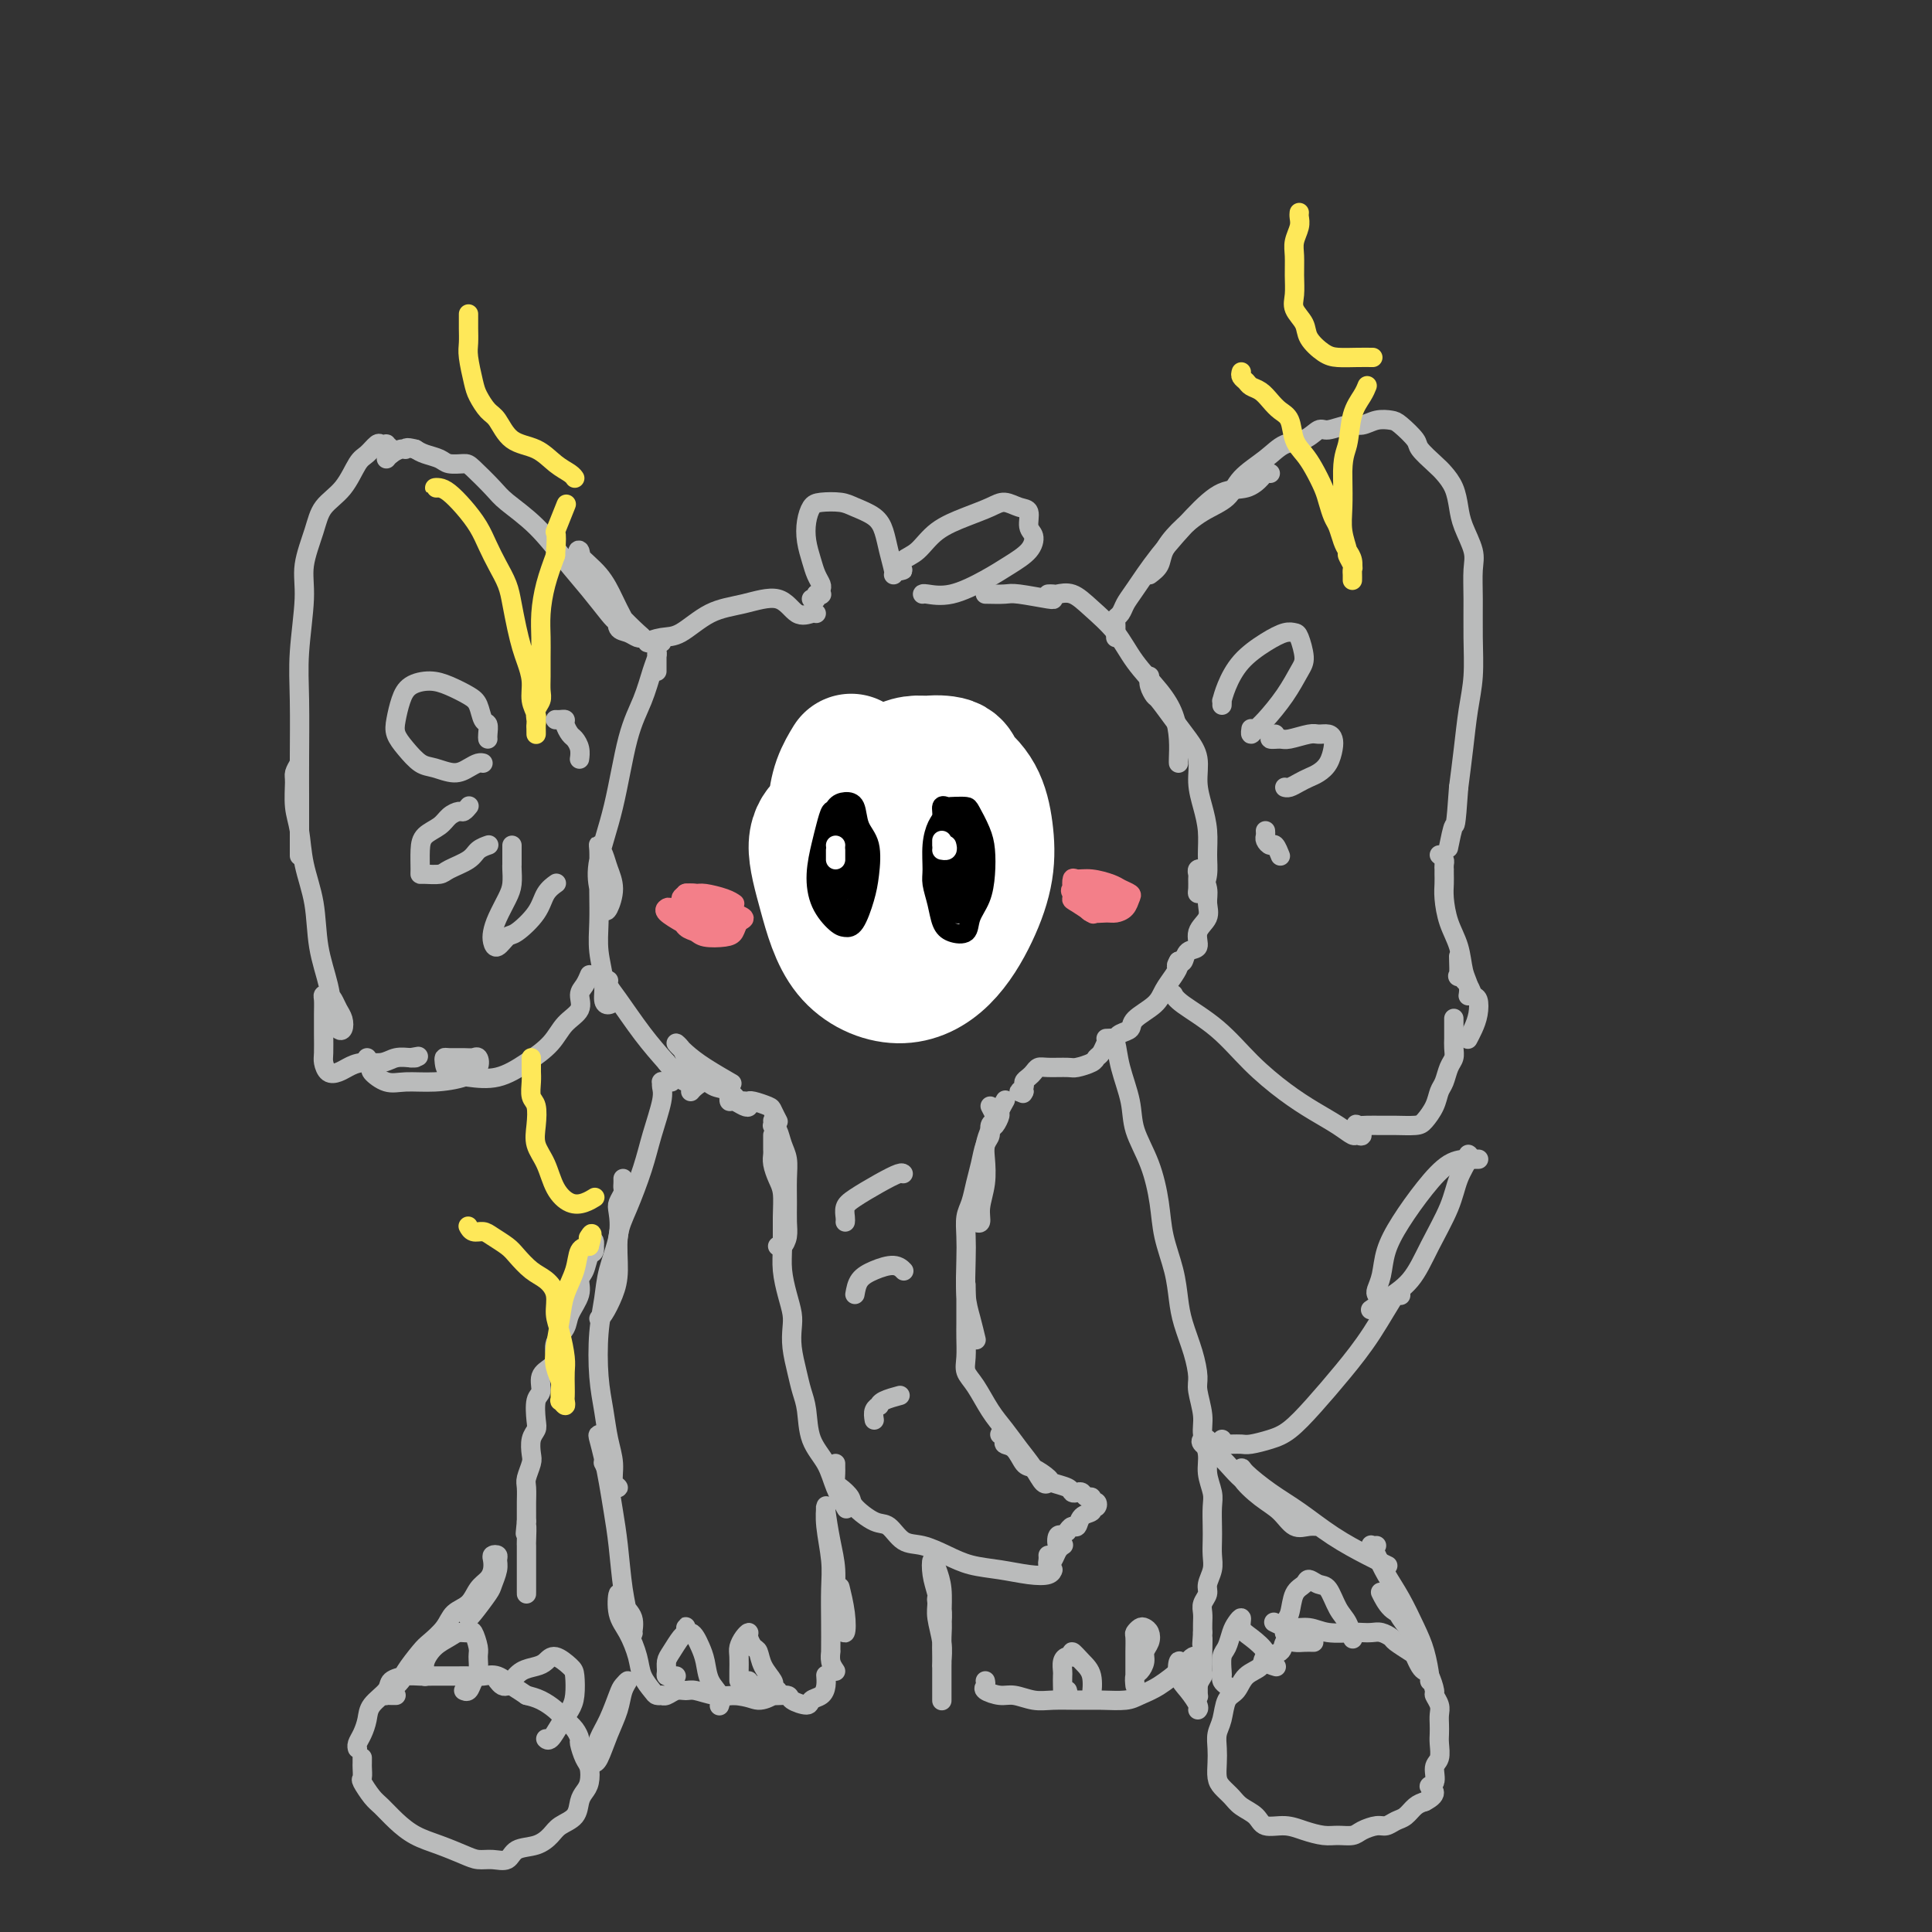<svg viewBox='0 0 400 400' version='1.1' xmlns='http://www.w3.org/2000/svg' xmlns:xlink='http://www.w3.org/1999/xlink'><rect x="0" y="0" width="400" height="400" fill="#333333" stroke="none"/><g fill='none' stroke='rgb(186,187,187)' stroke-width='4' stroke-linecap='round' stroke-linejoin='round'><path d='M136,139c-0.001,-1.303 -0.003,-2.605 0,-3c0.003,-0.395 0.010,0.118 0,0c-0.010,-0.118 -0.036,-0.868 0,-1c0.036,-0.132 0.135,0.354 0,1c-0.135,0.646 -0.502,1.452 -1,3c-0.498,1.548 -1.125,3.838 -2,6c-0.875,2.162 -1.997,4.198 -3,8c-1.003,3.802 -1.888,9.372 -3,14c-1.112,4.628 -2.451,8.314 -3,11c-0.549,2.686 -0.308,4.371 0,6c0.308,1.629 0.682,3.202 1,4c0.318,0.798 0.579,0.823 1,0c0.421,-0.823 1.003,-2.493 1,-4c-0.003,-1.507 -0.589,-2.851 -1,-4c-0.411,-1.149 -0.646,-2.101 -1,-3c-0.354,-0.899 -0.827,-1.743 -1,-2c-0.173,-0.257 -0.048,0.075 0,1c0.048,0.925 0.017,2.445 0,4c-0.017,1.555 -0.019,3.145 0,5c0.019,1.855 0.060,3.976 0,6c-0.060,2.024 -0.222,3.952 0,6c0.222,2.048 0.826,4.218 1,6c0.174,1.782 -0.083,3.177 0,4c0.083,0.823 0.505,1.074 1,1c0.495,-0.074 1.065,-0.473 1,-1c-0.065,-0.527 -0.763,-1.181 -1,-2c-0.237,-0.819 -0.014,-1.802 0,-2c0.014,-0.198 -0.182,0.390 0,1c0.182,0.610 0.741,1.241 2,3c1.259,1.759 3.217,4.645 5,7c1.783,2.355 3.392,4.177 5,6'/><path d='M138,220c2.705,3.515 3.469,3.801 4,4c0.531,0.199 0.831,0.311 1,0c0.169,-0.311 0.208,-1.045 0,-2c-0.208,-0.955 -0.662,-2.132 -1,-3c-0.338,-0.868 -0.559,-1.426 -1,-2c-0.441,-0.574 -1.102,-1.162 -1,-1c0.102,0.162 0.965,1.074 2,2c1.035,0.926 2.240,1.865 4,3c1.760,1.135 4.074,2.467 5,3c0.926,0.533 0.463,0.266 0,0'/><path d='M137,133c-1.523,0.112 -3.047,0.224 -3,0c0.047,-0.224 1.664,-0.785 3,-1c1.336,-0.215 2.391,-0.085 4,-1c1.609,-0.915 3.772,-2.876 6,-4c2.228,-1.124 4.520,-1.411 7,-2c2.480,-0.589 5.148,-1.478 7,-1c1.852,0.478 2.888,2.324 4,3c1.112,0.676 2.299,0.182 3,0c0.701,-0.182 0.914,-0.052 1,0c0.086,0.052 0.043,0.026 0,0'/><path d='M168,124c0.453,0.111 0.906,0.223 1,0c0.094,-0.223 -0.170,-0.780 0,-1c0.170,-0.220 0.775,-0.103 1,0c0.225,0.103 0.072,0.191 0,0c-0.072,-0.191 -0.061,-0.662 0,-1c0.061,-0.338 0.173,-0.544 0,-1c-0.173,-0.456 -0.632,-1.162 -1,-2c-0.368,-0.838 -0.644,-1.808 -1,-3c-0.356,-1.192 -0.790,-2.607 -1,-4c-0.210,-1.393 -0.196,-2.763 0,-4c0.196,-1.237 0.573,-2.340 1,-3c0.427,-0.660 0.902,-0.876 2,-1c1.098,-0.124 2.819,-0.155 4,0c1.181,0.155 1.823,0.497 3,1c1.177,0.503 2.890,1.168 4,2c1.110,0.832 1.618,1.831 2,3c0.382,1.169 0.638,2.509 1,4c0.362,1.491 0.828,3.132 1,4c0.172,0.868 0.049,0.962 0,1c-0.049,0.038 -0.025,0.019 0,0'/><path d='M186,117c-0.147,0.436 -0.294,0.873 0,1c0.294,0.127 1.027,-0.055 1,0c-0.027,0.055 -0.816,0.349 -1,0c-0.184,-0.349 0.237,-1.340 1,-2c0.763,-0.660 1.870,-0.991 3,-2c1.130,-1.009 2.284,-2.698 4,-4c1.716,-1.302 3.995,-2.218 6,-3c2.005,-0.782 3.738,-1.429 5,-2c1.262,-0.571 2.055,-1.066 3,-1c0.945,0.066 2.042,0.692 3,1c0.958,0.308 1.776,0.298 2,1c0.224,0.702 -0.145,2.116 0,3c0.145,0.884 0.806,1.239 1,2c0.194,0.761 -0.077,1.927 -1,3c-0.923,1.073 -2.496,2.053 -4,3c-1.504,0.947 -2.939,1.862 -5,3c-2.061,1.138 -4.748,2.501 -7,3c-2.252,0.499 -4.068,0.134 -5,0c-0.932,-0.134 -0.981,-0.038 -1,0c-0.019,0.038 -0.010,0.019 0,0'/><path d='M204,123c1.525,0.030 3.049,0.061 4,0c0.951,-0.061 1.327,-0.212 3,0c1.673,0.212 4.643,0.788 6,1c1.357,0.212 1.102,0.061 1,0c-0.102,-0.061 -0.051,-0.030 0,0'/><path d='M217,123c0.377,-0.016 0.754,-0.032 1,0c0.246,0.032 0.360,0.114 1,0c0.640,-0.114 1.806,-0.422 3,0c1.194,0.422 2.418,1.574 4,3c1.582,1.426 3.524,3.125 5,5c1.476,1.875 2.487,3.924 4,6c1.513,2.076 3.530,4.178 5,6c1.470,1.822 2.394,3.364 3,5c0.606,1.636 0.894,3.366 1,5c0.106,1.634 0.028,3.171 0,4c-0.028,0.829 -0.008,0.951 0,1c0.008,0.049 0.004,0.024 0,0'/><path d='M238,140c-0.102,0.624 -0.204,1.247 0,2c0.204,0.753 0.714,1.635 1,2c0.286,0.365 0.349,0.214 1,1c0.651,0.786 1.890,2.509 3,4c1.110,1.491 2.091,2.750 3,4c0.909,1.250 1.746,2.490 2,4c0.254,1.510 -0.075,3.289 0,5c0.075,1.711 0.553,3.355 1,5c0.447,1.645 0.862,3.293 1,5c0.138,1.707 -0.001,3.475 0,5c0.001,1.525 0.144,2.808 0,4c-0.144,1.192 -0.574,2.292 -1,3c-0.426,0.708 -0.847,1.023 -1,1c-0.153,-0.023 -0.037,-0.385 0,-1c0.037,-0.615 -0.005,-1.484 0,-2c0.005,-0.516 0.058,-0.679 0,-1c-0.058,-0.321 -0.226,-0.799 0,-1c0.226,-0.201 0.847,-0.126 1,0c0.153,0.126 -0.163,0.301 0,1c0.163,0.699 0.806,1.921 1,3c0.194,1.079 -0.060,2.014 0,3c0.060,0.986 0.433,2.023 0,3c-0.433,0.977 -1.674,1.894 -2,3c-0.326,1.106 0.263,2.399 0,3c-0.263,0.601 -1.379,0.508 -2,1c-0.621,0.492 -0.749,1.569 -1,2c-0.251,0.431 -0.626,0.215 -1,0'/><path d='M244,199c-0.896,1.536 -0.135,0.876 0,1c0.135,0.124 -0.354,1.031 -1,2c-0.646,0.969 -1.447,2.000 -2,3c-0.553,1.000 -0.856,1.971 -2,3c-1.144,1.029 -3.129,2.118 -4,3c-0.871,0.882 -0.629,1.556 -1,2c-0.371,0.444 -1.356,0.657 -2,1c-0.644,0.343 -0.946,0.817 -1,1c-0.054,0.183 0.140,0.077 0,0c-0.140,-0.077 -0.613,-0.123 -1,0c-0.387,0.123 -0.688,0.415 -1,1c-0.312,0.585 -0.634,1.463 -1,2c-0.366,0.537 -0.777,0.733 -1,1c-0.223,0.267 -0.259,0.607 -1,1c-0.741,0.393 -2.188,0.840 -3,1c-0.812,0.160 -0.991,0.032 -2,0c-1.009,-0.032 -2.849,0.033 -4,0c-1.151,-0.033 -1.614,-0.164 -2,0c-0.386,0.164 -0.696,0.622 -1,1c-0.304,0.378 -0.601,0.676 -1,1c-0.399,0.324 -0.901,0.675 -1,1c-0.099,0.325 0.204,0.626 0,1c-0.204,0.374 -0.915,0.821 -1,1c-0.085,0.179 0.458,0.089 1,0'/><path d='M212,226c-0.333,0.667 -0.167,0.333 0,0'/><path d='M143,226c0.236,-0.283 0.473,-0.565 1,-1c0.527,-0.435 1.345,-1.021 2,-1c0.655,0.021 1.146,0.650 2,1c0.854,0.350 2.069,0.420 3,1c0.931,0.580 1.578,1.668 2,2c0.422,0.332 0.621,-0.092 1,0c0.379,0.092 0.939,0.700 1,1c0.061,0.300 -0.376,0.290 -1,0c-0.624,-0.290 -1.435,-0.862 -2,-1c-0.565,-0.138 -0.883,0.159 -1,0c-0.117,-0.159 -0.031,-0.774 0,-1c0.031,-0.226 0.009,-0.065 0,0c-0.009,0.065 -0.004,0.032 0,0'/><path d='M154,228c-0.115,0.002 -0.231,0.004 0,0c0.231,-0.004 0.807,-0.013 1,0c0.193,0.013 0.003,0.049 0,0c-0.003,-0.049 0.182,-0.185 1,0c0.818,0.185 2.271,0.689 3,1c0.729,0.311 0.735,0.430 1,1c0.265,0.570 0.790,1.591 1,2c0.210,0.409 0.105,0.204 0,0'/><path d='M160,232c0.024,0.433 0.049,0.867 0,1c-0.049,0.133 -0.171,-0.034 0,0c0.171,0.034 0.634,0.270 1,1c0.366,0.730 0.634,1.956 1,3c0.366,1.044 0.831,1.907 1,3c0.169,1.093 0.043,2.416 0,4c-0.043,1.584 -0.001,3.430 0,5c0.001,1.570 -0.038,2.866 0,4c0.038,1.134 0.155,2.108 0,3c-0.155,0.892 -0.580,1.702 -1,2c-0.420,0.298 -0.834,0.085 -1,0c-0.166,-0.085 -0.083,-0.043 0,0'/><path d='M160,235c0.002,0.751 0.003,1.503 0,2c-0.003,0.497 -0.011,0.740 0,1c0.011,0.260 0.041,0.539 0,1c-0.041,0.461 -0.154,1.105 0,2c0.154,0.895 0.577,2.040 1,3c0.423,0.960 0.848,1.733 1,3c0.152,1.267 0.030,3.028 0,5c-0.030,1.972 0.031,4.155 0,6c-0.031,1.845 -0.153,3.353 0,5c0.153,1.647 0.580,3.434 1,5c0.420,1.566 0.833,2.912 1,4c0.167,1.088 0.087,1.920 0,3c-0.087,1.080 -0.180,2.409 0,4c0.180,1.591 0.632,3.442 1,5c0.368,1.558 0.650,2.821 1,4c0.350,1.179 0.767,2.275 1,4c0.233,1.725 0.284,4.081 1,6c0.716,1.919 2.099,3.401 3,5c0.901,1.599 1.319,3.315 2,5c0.681,1.685 1.623,3.339 2,4c0.377,0.661 0.188,0.331 0,0'/><path d='M173,303c-0.004,0.366 -0.008,0.731 0,1c0.008,0.269 0.027,0.441 0,1c-0.027,0.559 -0.100,1.506 0,2c0.100,0.494 0.372,0.536 1,1c0.628,0.464 1.613,1.350 2,2c0.387,0.650 0.178,1.062 1,2c0.822,0.938 2.676,2.401 4,3c1.324,0.599 2.116,0.335 3,1c0.884,0.665 1.858,2.258 3,3c1.142,0.742 2.451,0.633 4,1c1.549,0.367 3.340,1.210 5,2c1.660,0.790 3.191,1.529 5,2c1.809,0.471 3.896,0.676 6,1c2.104,0.324 4.224,0.767 6,1c1.776,0.233 3.209,0.255 4,0c0.791,-0.255 0.940,-0.787 1,-1c0.060,-0.213 0.030,-0.106 0,0'/><path d='M208,228c0.120,-0.212 0.240,-0.423 0,0c-0.240,0.423 -0.838,1.482 -1,2c-0.162,0.518 0.114,0.496 0,1c-0.114,0.504 -0.618,1.533 -1,2c-0.382,0.467 -0.642,0.372 -1,1c-0.358,0.628 -0.813,1.980 -1,3c-0.187,1.020 -0.106,1.709 0,3c0.106,1.291 0.238,3.183 0,5c-0.238,1.817 -0.847,3.559 -1,5c-0.153,1.441 0.151,2.580 0,3c-0.151,0.420 -0.757,0.120 -1,0c-0.243,-0.120 -0.121,-0.060 0,0'/><path d='M205,229c0.391,0.749 0.781,1.497 1,2c0.219,0.503 0.266,0.760 0,1c-0.266,0.240 -0.845,0.465 -1,1c-0.155,0.535 0.113,1.382 0,2c-0.113,0.618 -0.608,1.007 -1,2c-0.392,0.993 -0.679,2.589 -1,4c-0.321,1.411 -0.674,2.636 -1,4c-0.326,1.364 -0.624,2.868 -1,4c-0.376,1.132 -0.830,1.894 -1,3c-0.170,1.106 -0.056,2.556 0,4c0.056,1.444 0.054,2.881 0,5c-0.054,2.119 -0.159,4.918 0,7c0.159,2.082 0.581,3.445 1,5c0.419,1.555 0.834,3.301 1,4c0.166,0.699 0.083,0.349 0,0'/><path d='M200,266c-0.000,0.871 -0.000,1.742 0,2c0.000,0.258 0.000,-0.097 0,0c-0.000,0.097 -0.000,0.647 0,1c0.000,0.353 0.000,0.510 0,1c-0.000,0.490 -0.001,1.314 0,2c0.001,0.686 0.006,1.235 0,2c-0.006,0.765 -0.021,1.748 0,3c0.021,1.252 0.077,2.774 0,4c-0.077,1.226 -0.289,2.154 0,3c0.289,0.846 1.078,1.608 2,3c0.922,1.392 1.977,3.414 3,5c1.023,1.586 2.015,2.737 3,4c0.985,1.263 1.963,2.640 3,4c1.037,1.360 2.134,2.705 3,4c0.866,1.295 1.502,2.541 2,3c0.498,0.459 0.856,0.131 1,0c0.144,-0.131 0.072,-0.066 0,0'/><path d='M207,297c0.470,0.316 0.939,0.633 1,1c0.061,0.367 -0.288,0.785 0,1c0.288,0.215 1.213,0.229 2,1c0.787,0.771 1.437,2.300 2,3c0.563,0.700 1.040,0.569 2,1c0.960,0.431 2.404,1.422 3,2c0.596,0.578 0.345,0.742 1,1c0.655,0.258 2.217,0.609 3,1c0.783,0.391 0.788,0.822 1,1c0.212,0.178 0.630,0.104 1,0c0.370,-0.104 0.691,-0.239 1,0c0.309,0.239 0.606,0.853 1,1c0.394,0.147 0.886,-0.171 1,0c0.114,0.171 -0.152,0.831 0,1c0.152,0.169 0.720,-0.152 1,0c0.280,0.152 0.273,0.776 0,1c-0.273,0.224 -0.812,0.048 -1,0c-0.188,-0.048 -0.025,0.034 0,0c0.025,-0.034 -0.087,-0.182 0,0c0.087,0.182 0.373,0.693 0,1c-0.373,0.307 -1.407,0.408 -2,1c-0.593,0.592 -0.747,1.674 -1,2c-0.253,0.326 -0.607,-0.105 -1,0c-0.393,0.105 -0.827,0.744 -1,1c-0.173,0.256 -0.087,0.128 0,0'/><path d='M217,322c0.024,0.293 0.048,0.586 0,1c-0.048,0.414 -0.170,0.947 0,1c0.170,0.053 0.630,-0.376 1,-1c0.370,-0.624 0.648,-1.443 1,-2c0.352,-0.557 0.778,-0.853 1,-1c0.222,-0.147 0.242,-0.144 0,0c-0.242,0.144 -0.745,0.430 -1,0c-0.255,-0.430 -0.261,-1.577 0,-2c0.261,-0.423 0.789,-0.121 1,0c0.211,0.121 0.106,0.060 0,0'/><path d='M231,132c-0.007,-0.222 -0.013,-0.444 0,-1c0.013,-0.556 0.046,-1.447 0,-2c-0.046,-0.553 -0.171,-0.766 0,-1c0.171,-0.234 0.638,-0.487 1,-1c0.362,-0.513 0.619,-1.287 1,-2c0.381,-0.713 0.885,-1.366 2,-3c1.115,-1.634 2.842,-4.248 5,-7c2.158,-2.752 4.749,-5.641 7,-8c2.251,-2.359 4.162,-4.187 6,-5c1.838,-0.813 3.603,-0.610 5,-1c1.397,-0.390 2.426,-1.373 3,-2c0.574,-0.627 0.693,-0.900 1,-1c0.307,-0.100 0.802,-0.029 1,0c0.198,0.029 0.099,0.014 0,0'/><path d='M238,119c0.792,-0.599 1.584,-1.198 2,-2c0.416,-0.802 0.454,-1.806 1,-3c0.546,-1.194 1.598,-2.577 3,-4c1.402,-1.423 3.154,-2.886 5,-4c1.846,-1.114 3.785,-1.880 5,-3c1.215,-1.120 1.705,-2.595 3,-4c1.295,-1.405 3.395,-2.739 5,-4c1.605,-1.261 2.716,-2.447 4,-3c1.284,-0.553 2.742,-0.473 4,-1c1.258,-0.527 2.318,-1.662 3,-2c0.682,-0.338 0.988,0.119 2,0c1.012,-0.119 2.731,-0.815 4,-1c1.269,-0.185 2.088,0.143 3,0c0.912,-0.143 1.916,-0.755 3,-1c1.084,-0.245 2.248,-0.122 3,0c0.752,0.122 1.093,0.245 2,1c0.907,0.755 2.379,2.144 3,3c0.621,0.856 0.390,1.180 1,2c0.610,0.820 2.060,2.136 3,3c0.940,0.864 1.370,1.277 2,2c0.630,0.723 1.461,1.756 2,3c0.539,1.244 0.785,2.700 1,4c0.215,1.300 0.397,2.445 1,4c0.603,1.555 1.626,3.520 2,5c0.374,1.480 0.097,2.476 0,4c-0.097,1.524 -0.015,3.577 0,6c0.015,2.423 -0.037,5.216 0,8c0.037,2.784 0.165,5.561 0,8c-0.165,2.439 -0.621,4.541 -1,7c-0.379,2.459 -0.680,5.274 -1,8c-0.320,2.726 -0.660,5.363 -1,8'/><path d='M302,163c-0.631,9.155 -0.708,7.542 -1,8c-0.292,0.458 -0.798,2.988 -1,4c-0.202,1.012 -0.101,0.506 0,0'/><path d='M298,177c0.423,0.341 0.845,0.682 1,1c0.155,0.318 0.042,0.613 0,1c-0.042,0.387 -0.012,0.868 0,1c0.012,0.132 0.005,-0.083 0,0c-0.005,0.083 -0.009,0.464 0,1c0.009,0.536 0.029,1.228 0,2c-0.029,0.772 -0.109,1.624 0,3c0.109,1.376 0.408,3.276 1,5c0.592,1.724 1.479,3.271 2,5c0.521,1.729 0.676,3.639 1,5c0.324,1.361 0.818,2.174 1,3c0.182,0.826 0.052,1.665 0,2c-0.052,0.335 -0.026,0.168 0,0'/><path d='M302,198c0.055,1.736 0.109,3.472 0,4c-0.109,0.528 -0.382,-0.151 0,0c0.382,0.151 1.420,1.132 2,2c0.580,0.868 0.702,1.623 1,2c0.298,0.377 0.773,0.374 1,1c0.227,0.626 0.205,1.879 0,3c-0.205,1.121 -0.594,2.109 -1,3c-0.406,0.891 -0.830,1.683 -1,2c-0.170,0.317 -0.085,0.158 0,0'/><path d='M243,206c-0.059,-0.121 -0.117,-0.241 0,0c0.117,0.241 0.410,0.844 2,2c1.590,1.156 4.477,2.865 7,5c2.523,2.135 4.683,4.695 7,7c2.317,2.305 4.791,4.354 7,6c2.209,1.646 4.152,2.888 6,4c1.848,1.112 3.602,2.094 5,3c1.398,0.906 2.440,1.735 3,2c0.560,0.265 0.638,-0.034 1,0c0.362,0.034 1.006,0.401 1,0c-0.006,-0.401 -0.663,-1.572 -1,-2c-0.337,-0.428 -0.354,-0.114 0,0c0.354,0.114 1.077,0.029 2,0c0.923,-0.029 2.044,-0.002 3,0c0.956,0.002 1.748,-0.020 3,0c1.252,0.020 2.966,0.081 4,0c1.034,-0.081 1.390,-0.305 2,-1c0.610,-0.695 1.474,-1.863 2,-3c0.526,-1.137 0.715,-2.244 1,-3c0.285,-0.756 0.665,-1.161 1,-2c0.335,-0.839 0.626,-2.111 1,-3c0.374,-0.889 0.832,-1.394 1,-2c0.168,-0.606 0.045,-1.311 0,-2c-0.045,-0.689 -0.012,-1.361 0,-2c0.012,-0.639 0.003,-1.243 0,-2c-0.003,-0.757 -0.001,-1.665 0,-2c0.001,-0.335 0.000,-0.096 0,0c-0.000,0.096 -0.000,0.048 0,0'/><path d='M128,127c-0.174,1.185 -0.348,2.370 0,3c0.348,0.630 1.219,0.706 2,1c0.781,0.294 1.474,0.805 2,1c0.526,0.195 0.887,0.075 1,0c0.113,-0.075 -0.021,-0.105 -1,-1c-0.979,-0.895 -2.801,-2.656 -4,-4c-1.199,-1.344 -1.773,-2.272 -3,-4c-1.227,-1.728 -3.107,-4.255 -4,-6c-0.893,-1.745 -0.797,-2.708 -1,-3c-0.203,-0.292 -0.703,0.087 0,1c0.703,0.913 2.609,2.360 4,4c1.391,1.640 2.267,3.475 3,5c0.733,1.525 1.325,2.742 2,4c0.675,1.258 1.434,2.558 2,3c0.566,0.442 0.939,0.027 1,0c0.061,-0.027 -0.190,0.334 -1,0c-0.810,-0.334 -2.178,-1.361 -3,-2c-0.822,-0.639 -1.099,-0.888 -2,-2c-0.901,-1.112 -2.427,-3.086 -4,-5c-1.573,-1.914 -3.192,-3.767 -5,-6c-1.808,-2.233 -3.806,-4.847 -6,-7c-2.194,-2.153 -4.584,-3.844 -6,-5c-1.416,-1.156 -1.859,-1.777 -3,-3c-1.141,-1.223 -2.981,-3.049 -4,-4c-1.019,-0.951 -1.218,-1.028 -2,-1c-0.782,0.028 -2.148,0.162 -3,0c-0.852,-0.162 -1.191,-0.621 -2,-1c-0.809,-0.379 -2.088,-0.680 -3,-1c-0.912,-0.320 -1.456,-0.660 -2,-1'/><path d='M86,93c-2.277,-0.607 -1.969,-0.124 -2,0c-0.031,0.124 -0.400,-0.111 -1,0c-0.600,0.111 -1.431,0.568 -2,1c-0.569,0.432 -0.877,0.838 -1,1c-0.123,0.162 -0.062,0.081 0,0'/><path d='M81,94c0.120,-0.310 0.240,-0.621 0,-1c-0.240,-0.379 -0.841,-0.827 -1,-1c-0.159,-0.173 0.124,-0.071 0,0c-0.124,0.071 -0.654,0.112 -1,0c-0.346,-0.112 -0.509,-0.376 -1,0c-0.491,0.376 -1.310,1.392 -2,2c-0.690,0.608 -1.250,0.808 -2,2c-0.750,1.192 -1.688,3.377 -3,5c-1.312,1.623 -2.996,2.686 -4,4c-1.004,1.314 -1.327,2.880 -2,5c-0.673,2.120 -1.697,4.796 -2,7c-0.303,2.204 0.115,3.938 0,7c-0.115,3.062 -0.763,7.454 -1,11c-0.237,3.546 -0.064,6.248 0,10c0.064,3.752 0.017,8.554 0,12c-0.017,3.446 -0.005,5.537 0,8c0.005,2.463 0.001,5.299 0,7c-0.001,1.701 -0.000,2.266 0,3c0.000,0.734 0.000,1.638 0,2c-0.000,0.362 -0.000,0.181 0,0'/><path d='M62,158c-0.430,0.742 -0.859,1.483 -1,2c-0.141,0.517 0.008,0.809 0,2c-0.008,1.191 -0.172,3.281 0,5c0.172,1.719 0.680,3.066 1,5c0.320,1.934 0.453,4.453 1,7c0.547,2.547 1.508,5.120 2,8c0.492,2.880 0.514,6.066 1,9c0.486,2.934 1.438,5.617 2,8c0.562,2.383 0.736,4.465 1,6c0.264,1.535 0.618,2.524 1,3c0.382,0.476 0.793,0.439 1,0c0.207,-0.439 0.209,-1.281 0,-2c-0.209,-0.719 -0.630,-1.315 -1,-2c-0.370,-0.685 -0.687,-1.457 -1,-2c-0.313,-0.543 -0.620,-0.856 -1,-1c-0.380,-0.144 -0.834,-0.120 -1,0c-0.166,0.120 -0.045,0.335 0,1c0.045,0.665 0.014,1.779 0,3c-0.014,1.221 -0.012,2.548 0,4c0.012,1.452 0.033,3.027 0,4c-0.033,0.973 -0.120,1.342 0,2c0.120,0.658 0.448,1.603 1,2c0.552,0.397 1.330,0.246 2,0c0.670,-0.246 1.233,-0.588 2,-1c0.767,-0.412 1.737,-0.895 3,-1c1.263,-0.105 2.819,0.168 4,0c1.181,-0.168 1.987,-0.777 3,-1c1.013,-0.223 2.234,-0.060 3,0c0.766,0.060 1.076,0.017 1,0c-0.076,-0.017 -0.538,-0.009 -1,0'/><path d='M85,219c2.833,-0.500 1.417,-0.250 0,0'/><path d='M76,219c0.491,0.793 0.982,1.586 1,2c0.018,0.414 -0.438,0.448 0,1c0.438,0.552 1.771,1.620 3,2c1.229,0.380 2.354,0.070 4,0c1.646,-0.070 3.812,0.101 6,0c2.188,-0.101 4.400,-0.472 6,-1c1.600,-0.528 2.590,-1.213 3,-2c0.410,-0.787 0.239,-1.675 0,-2c-0.239,-0.325 -0.548,-0.085 -1,0c-0.452,0.085 -1.048,0.015 -2,0c-0.952,-0.015 -2.259,0.023 -3,0c-0.741,-0.023 -0.917,-0.109 -1,0c-0.083,0.109 -0.075,0.413 0,1c0.075,0.587 0.215,1.456 1,2c0.785,0.544 2.215,0.764 4,1c1.785,0.236 3.926,0.489 6,0c2.074,-0.489 4.082,-1.720 6,-3c1.918,-1.280 3.746,-2.607 5,-4c1.254,-1.393 1.933,-2.850 3,-4c1.067,-1.150 2.521,-1.993 3,-3c0.479,-1.007 -0.016,-2.177 0,-3c0.016,-0.823 0.543,-1.298 1,-2c0.457,-0.702 0.845,-1.629 1,-2c0.155,-0.371 0.078,-0.185 0,0'/><path d='M139,224c-0.308,-0.005 -0.617,-0.010 -1,0c-0.383,0.010 -0.841,0.034 -1,0c-0.159,-0.034 -0.020,-0.127 0,0c0.020,0.127 -0.081,0.473 0,1c0.081,0.527 0.343,1.236 0,3c-0.343,1.764 -1.293,4.582 -2,7c-0.707,2.418 -1.172,4.435 -2,7c-0.828,2.565 -2.018,5.678 -3,8c-0.982,2.322 -1.755,3.852 -2,6c-0.245,2.148 0.039,4.915 0,7c-0.039,2.085 -0.402,3.487 -1,5c-0.598,1.513 -1.430,3.138 -2,4c-0.570,0.862 -0.877,0.961 -1,1c-0.123,0.039 -0.061,0.020 0,0'/><path d='M129,244c0.008,0.326 0.016,0.652 0,1c-0.016,0.348 -0.055,0.719 0,1c0.055,0.281 0.204,0.471 0,1c-0.204,0.529 -0.761,1.395 -1,2c-0.239,0.605 -0.159,0.948 0,2c0.159,1.052 0.395,2.814 0,5c-0.395,2.186 -1.423,4.796 -2,7c-0.577,2.204 -0.702,4.003 -1,6c-0.298,1.997 -0.769,4.193 -1,7c-0.231,2.807 -0.221,6.226 0,9c0.221,2.774 0.652,4.901 1,7c0.348,2.099 0.612,4.168 1,6c0.388,1.832 0.900,3.428 1,5c0.100,1.572 -0.212,3.122 0,4c0.212,0.878 0.946,1.086 1,1c0.054,-0.086 -0.573,-0.466 -1,-1c-0.427,-0.534 -0.653,-1.221 -1,-2c-0.347,-0.779 -0.813,-1.651 -1,-2c-0.187,-0.349 -0.093,-0.174 0,0'/><path d='M125,298c0.107,-0.417 0.214,-0.833 0,-1c-0.214,-0.167 -0.748,-0.083 -1,0c-0.252,0.083 -0.222,0.167 0,1c0.222,0.833 0.637,2.416 1,4c0.363,1.584 0.676,3.168 1,5c0.324,1.832 0.660,3.910 1,6c0.340,2.090 0.683,4.191 1,7c0.317,2.809 0.606,6.324 1,9c0.394,2.676 0.892,4.512 1,6c0.108,1.488 -0.174,2.629 0,3c0.174,0.371 0.803,-0.027 1,0c0.197,0.027 -0.040,0.478 0,0c0.040,-0.478 0.356,-1.886 0,-3c-0.356,-1.114 -1.385,-1.933 -2,-3c-0.615,-1.067 -0.818,-2.383 -1,-2c-0.182,0.383 -0.343,2.463 0,4c0.343,1.537 1.191,2.531 2,4c0.809,1.469 1.580,3.413 2,5c0.420,1.587 0.490,2.817 1,4c0.510,1.183 1.459,2.318 2,3c0.541,0.682 0.673,0.911 1,1c0.327,0.089 0.851,0.038 1,0c0.149,-0.038 -0.075,-0.064 0,0c0.075,0.064 0.449,0.217 1,0c0.551,-0.217 1.280,-0.804 2,-1c0.720,-0.196 1.430,-0.001 2,0c0.570,0.001 1.000,-0.192 2,0c1.000,0.192 2.572,0.769 4,1c1.428,0.231 2.714,0.115 4,0'/><path d='M152,351c3.132,0.271 3.963,0.949 5,1c1.037,0.051 2.279,-0.525 3,-1c0.721,-0.475 0.920,-0.850 1,-1c0.080,-0.150 0.040,-0.075 0,0'/><path d='M155,348c0.330,0.444 0.660,0.889 1,1c0.340,0.111 0.691,-0.111 1,0c0.309,0.111 0.577,0.556 1,1c0.423,0.444 1.001,0.886 2,1c0.999,0.114 2.418,-0.101 3,0c0.582,0.101 0.328,0.519 1,1c0.672,0.481 2.271,1.025 3,1c0.729,-0.025 0.588,-0.620 1,-1c0.412,-0.380 1.379,-0.545 2,-1c0.621,-0.455 0.898,-1.199 1,-2c0.102,-0.801 0.029,-1.657 0,-2c-0.029,-0.343 -0.015,-0.171 0,0'/><path d='M229,215c0.324,-0.008 0.648,-0.017 1,0c0.352,0.017 0.731,0.059 1,1c0.269,0.941 0.429,2.781 1,5c0.571,2.219 1.552,4.818 2,7c0.448,2.182 0.361,3.947 1,6c0.639,2.053 2.003,4.393 3,7c0.997,2.607 1.628,5.479 2,8c0.372,2.521 0.484,4.690 1,7c0.516,2.310 1.435,4.762 2,7c0.565,2.238 0.777,4.263 1,6c0.223,1.737 0.456,3.185 1,5c0.544,1.815 1.399,3.997 2,6c0.601,2.003 0.950,3.827 1,5c0.050,1.173 -0.198,1.695 0,3c0.198,1.305 0.841,3.392 1,5c0.159,1.608 -0.168,2.736 0,4c0.168,1.264 0.830,2.663 1,4c0.170,1.337 -0.150,2.612 0,4c0.150,1.388 0.772,2.889 1,4c0.228,1.111 0.062,1.833 0,3c-0.062,1.167 -0.021,2.777 0,4c0.021,1.223 0.021,2.057 0,3c-0.021,0.943 -0.062,1.996 0,3c0.062,1.004 0.227,1.960 0,3c-0.227,1.040 -0.845,2.166 -1,3c-0.155,0.834 0.155,1.378 0,2c-0.155,0.622 -0.773,1.321 -1,2c-0.227,0.679 -0.061,1.337 0,2c0.061,0.663 0.017,1.332 0,2c-0.017,0.668 -0.009,1.334 0,2'/><path d='M249,338c-0.309,4.535 -0.082,1.371 0,1c0.082,-0.371 0.018,2.050 0,3c-0.018,0.950 0.009,0.430 0,1c-0.009,0.570 -0.054,2.230 0,3c0.054,0.770 0.207,0.648 0,1c-0.207,0.352 -0.773,1.176 -1,2c-0.227,0.824 -0.113,1.646 0,2c0.113,0.354 0.226,0.239 0,0c-0.226,-0.239 -0.792,-0.603 -1,-1c-0.208,-0.397 -0.060,-0.828 0,-1c0.060,-0.172 0.030,-0.086 0,0'/><path d='M204,348c0.074,0.342 0.147,0.684 0,1c-0.147,0.316 -0.516,0.607 0,1c0.516,0.393 1.915,0.890 3,1c1.085,0.110 1.857,-0.167 3,0c1.143,0.167 2.659,0.777 4,1c1.341,0.223 2.507,0.057 4,0c1.493,-0.057 3.311,-0.006 5,0c1.689,0.006 3.248,-0.034 5,0c1.752,0.034 3.696,0.142 5,0c1.304,-0.142 1.968,-0.533 3,-1c1.032,-0.467 2.432,-1.010 4,-2c1.568,-0.990 3.305,-2.426 4,-3c0.695,-0.574 0.347,-0.287 0,0'/><path d='M173,346c-0.423,-0.618 -0.845,-1.236 -1,-2c-0.155,-0.764 -0.042,-1.673 0,-2c0.042,-0.327 0.012,-0.072 0,0c-0.012,0.072 -0.007,-0.038 0,-1c0.007,-0.962 0.016,-2.777 0,-5c-0.016,-2.223 -0.057,-4.854 0,-7c0.057,-2.146 0.211,-3.805 0,-6c-0.211,-2.195 -0.786,-4.924 -1,-7c-0.214,-2.076 -0.068,-3.499 0,-4c0.068,-0.501 0.056,-0.081 0,0c-0.056,0.081 -0.156,-0.176 0,1c0.156,1.176 0.567,3.786 1,6c0.433,2.214 0.888,4.033 1,6c0.112,1.967 -0.117,4.081 0,6c0.117,1.919 0.581,3.642 1,5c0.419,1.358 0.792,2.350 1,2c0.208,-0.350 0.252,-2.042 0,-4c-0.252,-1.958 -0.799,-4.181 -1,-5c-0.201,-0.819 -0.058,-0.234 0,0c0.058,0.234 0.029,0.117 0,0'/><path d='M195,346c-0.002,-0.254 -0.003,-0.507 0,-1c0.003,-0.493 0.011,-1.224 0,-3c-0.011,-1.776 -0.042,-4.597 0,-7c0.042,-2.403 0.158,-4.388 0,-6c-0.158,-1.612 -0.588,-2.851 -1,-4c-0.412,-1.149 -0.804,-2.209 -1,-2c-0.196,0.209 -0.196,1.687 0,3c0.196,1.313 0.589,2.461 1,4c0.411,1.539 0.842,3.469 1,5c0.158,1.531 0.043,2.662 0,4c-0.043,1.338 -0.015,2.882 0,4c0.015,1.118 0.018,1.810 0,2c-0.018,0.190 -0.059,-0.122 0,-1c0.059,-0.878 0.216,-2.322 0,-4c-0.216,-1.678 -0.804,-3.591 -1,-5c-0.196,-1.409 0.000,-2.314 0,-3c-0.000,-0.686 -0.196,-1.153 0,-1c0.196,0.153 0.785,0.927 1,2c0.215,1.073 0.058,2.447 0,4c-0.058,1.553 -0.015,3.285 0,5c0.015,1.715 0.004,3.412 0,5c-0.004,1.588 -0.001,3.066 0,4c0.001,0.934 0.000,1.322 0,1c-0.000,-0.322 -0.000,-1.356 0,-2c0.000,-0.644 0.000,-0.898 0,-1c-0.000,-0.102 -0.000,-0.051 0,0'/><path d='M140,347c-0.308,-0.017 -0.616,-0.034 -1,0c-0.384,0.034 -0.842,0.118 -1,0c-0.158,-0.118 -0.014,-0.437 0,-1c0.014,-0.563 -0.101,-1.370 0,-2c0.101,-0.630 0.419,-1.084 1,-2c0.581,-0.916 1.424,-2.294 2,-3c0.576,-0.706 0.886,-0.739 1,-1c0.114,-0.261 0.034,-0.750 0,-1c-0.034,-0.250 -0.020,-0.261 0,0c0.020,0.261 0.047,0.793 0,1c-0.047,0.207 -0.167,0.088 0,0c0.167,-0.088 0.621,-0.144 1,0c0.379,0.144 0.684,0.489 1,1c0.316,0.511 0.645,1.188 1,2c0.355,0.812 0.736,1.759 1,3c0.264,1.241 0.411,2.776 1,4c0.589,1.224 1.620,2.137 2,3c0.380,0.863 0.109,1.675 0,2c-0.109,0.325 -0.054,0.162 0,0'/><path d='M153,348c0.002,-0.388 0.003,-0.776 0,-1c-0.003,-0.224 -0.011,-0.285 0,-1c0.011,-0.715 0.041,-2.085 0,-3c-0.041,-0.915 -0.152,-1.377 0,-2c0.152,-0.623 0.566,-1.409 1,-2c0.434,-0.591 0.889,-0.987 1,-1c0.111,-0.013 -0.120,0.357 0,1c0.120,0.643 0.593,1.559 1,2c0.407,0.441 0.750,0.405 1,1c0.250,0.595 0.407,1.819 1,3c0.593,1.181 1.621,2.318 2,3c0.379,0.682 0.108,0.909 0,1c-0.108,0.091 -0.054,0.045 0,0'/><path d='M235,349c-0.081,-0.780 -0.162,-1.560 0,-2c0.162,-0.440 0.566,-0.541 1,-1c0.434,-0.459 0.898,-1.275 1,-2c0.102,-0.725 -0.157,-1.358 0,-2c0.157,-0.642 0.732,-1.293 1,-2c0.268,-0.707 0.229,-1.470 0,-2c-0.229,-0.530 -0.650,-0.826 -1,-1c-0.350,-0.174 -0.630,-0.227 -1,0c-0.370,0.227 -0.831,0.733 -1,1c-0.169,0.267 -0.045,0.296 0,1c0.045,0.704 0.012,2.084 0,3c-0.012,0.916 -0.003,1.369 0,2c0.003,0.631 0.001,1.439 0,2c-0.001,0.561 -0.000,0.875 0,1c0.000,0.125 0.000,0.063 0,0'/><path d='M221,350c0.113,0.435 0.226,0.870 0,1c-0.226,0.130 -0.793,-0.044 -1,0c-0.207,0.044 -0.056,0.307 0,0c0.056,-0.307 0.018,-1.183 0,-2c-0.018,-0.817 -0.015,-1.577 0,-2c0.015,-0.423 0.041,-0.511 0,-1c-0.041,-0.489 -0.149,-1.379 0,-2c0.149,-0.621 0.555,-0.972 1,-1c0.445,-0.028 0.928,0.266 1,0c0.072,-0.266 -0.268,-1.093 0,-1c0.268,0.093 1.144,1.108 2,2c0.856,0.892 1.692,1.663 2,3c0.308,1.337 0.088,3.239 0,4c-0.088,0.761 -0.044,0.380 0,0'/><path d='M122,259c-0.115,0.067 -0.230,0.135 0,0c0.230,-0.135 0.805,-0.471 1,-1c0.195,-0.529 0.009,-1.250 0,-1c-0.009,0.250 0.157,1.472 0,2c-0.157,0.528 -0.638,0.361 -1,1c-0.362,0.639 -0.607,2.086 -1,3c-0.393,0.914 -0.936,1.297 -1,2c-0.064,0.703 0.351,1.725 0,3c-0.351,1.275 -1.469,2.803 -2,4c-0.531,1.197 -0.476,2.063 -1,3c-0.524,0.937 -1.628,1.946 -2,3c-0.372,1.054 -0.012,2.153 0,3c0.012,0.847 -0.323,1.442 -1,2c-0.677,0.558 -1.697,1.080 -2,2c-0.303,0.920 0.111,2.237 0,3c-0.111,0.763 -0.748,0.971 -1,2c-0.252,1.029 -0.119,2.879 0,4c0.119,1.121 0.224,1.512 0,2c-0.224,0.488 -0.778,1.074 -1,2c-0.222,0.926 -0.112,2.192 0,3c0.112,0.808 0.226,1.158 0,2c-0.226,0.842 -0.793,2.175 -1,3c-0.207,0.825 -0.056,1.141 0,2c0.056,0.859 0.015,2.261 0,3c-0.015,0.739 -0.004,0.814 0,1c0.004,0.186 0.001,0.482 0,1c-0.001,0.518 -0.001,1.259 0,2'/><path d='M109,315c-0.464,4.691 -0.124,1.417 0,1c0.124,-0.417 0.033,2.023 0,3c-0.033,0.977 -0.009,0.490 0,1c0.009,0.510 0.002,2.016 0,3c-0.002,0.984 -0.001,1.445 0,2c0.001,0.555 0.000,1.203 0,2c-0.000,0.797 -0.000,1.744 0,2c0.000,0.256 0.000,-0.179 0,0c-0.000,0.179 -0.000,0.971 0,1c0.000,0.029 0.000,-0.706 0,-1c-0.000,-0.294 -0.000,-0.147 0,0'/><path d='M75,364c0.000,0.026 0.001,0.053 0,0c-0.001,-0.053 -0.002,-0.185 0,0c0.002,0.185 0.007,0.686 0,1c-0.007,0.314 -0.025,0.439 0,1c0.025,0.561 0.092,1.556 0,2c-0.092,0.444 -0.343,0.335 0,1c0.343,0.665 1.279,2.103 2,3c0.721,0.897 1.225,1.252 2,2c0.775,0.748 1.821,1.889 3,3c1.179,1.111 2.493,2.192 4,3c1.507,0.808 3.209,1.343 5,2c1.791,0.657 3.671,1.437 5,2c1.329,0.563 2.106,0.909 3,1c0.894,0.091 1.906,-0.072 3,0c1.094,0.072 2.270,0.381 3,0c0.730,-0.381 1.015,-1.452 2,-2c0.985,-0.548 2.670,-0.573 4,-1c1.330,-0.427 2.307,-1.255 3,-2c0.693,-0.745 1.103,-1.406 2,-2c0.897,-0.594 2.279,-1.122 3,-2c0.721,-0.878 0.779,-2.107 1,-3c0.221,-0.893 0.605,-1.451 1,-2c0.395,-0.549 0.800,-1.088 1,-2c0.200,-0.912 0.195,-2.198 0,-3c-0.195,-0.802 -0.580,-1.121 -1,-2c-0.420,-0.879 -0.874,-2.318 -1,-3c-0.126,-0.682 0.077,-0.606 0,-1c-0.077,-0.394 -0.432,-1.257 -1,-2c-0.568,-0.743 -1.348,-1.364 -2,-2c-0.652,-0.636 -1.176,-1.287 -2,-2c-0.824,-0.713 -1.950,-1.490 -3,-2c-1.050,-0.510 -2.025,-0.755 -3,-1'/><path d='M109,351c-2.082,-1.415 -2.287,-1.451 -3,-2c-0.713,-0.549 -1.933,-1.611 -3,-2c-1.067,-0.389 -1.979,-0.104 -3,0c-1.021,0.104 -2.149,0.028 -3,0c-0.851,-0.028 -1.424,-0.008 -2,0c-0.576,0.008 -1.157,0.005 -2,0c-0.843,-0.005 -1.950,-0.010 -3,0c-1.050,0.010 -2.043,0.036 -3,0c-0.957,-0.036 -1.877,-0.134 -3,0c-1.123,0.134 -2.447,0.501 -3,1c-0.553,0.499 -0.334,1.131 -1,2c-0.666,0.869 -2.217,1.974 -3,3c-0.783,1.026 -0.798,1.974 -1,3c-0.202,1.026 -0.590,2.131 -1,3c-0.410,0.869 -0.841,1.503 -1,2c-0.159,0.497 -0.045,0.856 0,1c0.045,0.144 0.023,0.072 0,0'/><path d='M82,351c-0.313,0.004 -0.627,0.009 -1,0c-0.373,-0.009 -0.807,-0.031 -1,0c-0.193,0.031 -0.147,0.114 0,0c0.147,-0.114 0.394,-0.424 1,-1c0.606,-0.576 1.570,-1.417 2,-2c0.430,-0.583 0.327,-0.909 1,-2c0.673,-1.091 2.124,-2.949 3,-4c0.876,-1.051 1.179,-1.297 2,-2c0.821,-0.703 2.160,-1.865 3,-3c0.840,-1.135 1.181,-2.243 2,-3c0.819,-0.757 2.114,-1.162 3,-2c0.886,-0.838 1.361,-2.109 2,-3c0.639,-0.891 1.443,-1.402 2,-2c0.557,-0.598 0.867,-1.282 1,-2c0.133,-0.718 0.089,-1.470 0,-2c-0.089,-0.530 -0.224,-0.839 0,-1c0.224,-0.161 0.805,-0.173 1,0c0.195,0.173 0.003,0.530 0,1c-0.003,0.470 0.181,1.054 0,2c-0.181,0.946 -0.728,2.253 -1,3c-0.272,0.747 -0.269,0.932 -1,2c-0.731,1.068 -2.197,3.018 -3,4c-0.803,0.982 -0.944,0.995 -1,1c-0.056,0.005 -0.028,0.003 0,0'/><path d='M122,364c0.355,-0.167 0.711,-0.334 1,-1c0.289,-0.666 0.513,-1.829 1,-3c0.487,-1.171 1.238,-2.348 2,-4c0.762,-1.652 1.537,-3.780 2,-5c0.463,-1.220 0.616,-1.532 1,-2c0.384,-0.468 1.000,-1.092 1,-1c-0.000,0.092 -0.617,0.900 -1,2c-0.383,1.100 -0.534,2.491 -1,4c-0.466,1.509 -1.249,3.136 -2,5c-0.751,1.864 -1.472,3.963 -2,5c-0.528,1.037 -0.865,1.010 -1,1c-0.135,-0.010 -0.067,-0.005 0,0'/><path d='M272,340c-0.678,-0.015 -1.355,-0.030 -2,0c-0.645,0.030 -1.256,0.105 -2,0c-0.744,-0.105 -1.621,-0.391 -2,0c-0.379,0.391 -0.261,1.460 -1,2c-0.739,0.540 -2.334,0.551 -3,1c-0.666,0.449 -0.402,1.334 -1,2c-0.598,0.666 -2.059,1.112 -3,2c-0.941,0.888 -1.362,2.219 -2,3c-0.638,0.781 -1.491,1.013 -2,2c-0.509,0.987 -0.673,2.729 -1,4c-0.327,1.271 -0.818,2.070 -1,3c-0.182,0.930 -0.057,1.992 0,3c0.057,1.008 0.044,1.961 0,3c-0.044,1.039 -0.121,2.165 0,3c0.121,0.835 0.439,1.380 1,2c0.561,0.620 1.363,1.314 2,2c0.637,0.686 1.107,1.363 2,2c0.893,0.637 2.210,1.232 3,2c0.790,0.768 1.054,1.708 2,2c0.946,0.292 2.575,-0.065 4,0c1.425,0.065 2.646,0.551 4,1c1.354,0.449 2.842,0.863 4,1c1.158,0.137 1.987,-0.001 3,0c1.013,0.001 2.211,0.141 3,0c0.789,-0.141 1.170,-0.561 2,-1c0.830,-0.439 2.109,-0.895 3,-1c0.891,-0.105 1.393,0.140 2,0c0.607,-0.140 1.317,-0.666 2,-1c0.683,-0.334 1.338,-0.474 2,-1c0.662,-0.526 1.332,-1.436 2,-2c0.668,-0.564 1.334,-0.782 2,-1'/><path d='M295,373c3.410,-1.745 1.436,-2.607 1,-3c-0.436,-0.393 0.668,-0.318 1,-1c0.332,-0.682 -0.107,-2.122 0,-3c0.107,-0.878 0.760,-1.194 1,-2c0.240,-0.806 0.065,-2.102 0,-3c-0.065,-0.898 -0.021,-1.397 0,-2c0.021,-0.603 0.021,-1.311 0,-2c-0.021,-0.689 -0.061,-1.358 0,-2c0.061,-0.642 0.224,-1.257 0,-2c-0.224,-0.743 -0.833,-1.612 -1,-2c-0.167,-0.388 0.109,-0.293 0,-1c-0.109,-0.707 -0.605,-2.216 -1,-3c-0.395,-0.784 -0.691,-0.844 -1,-1c-0.309,-0.156 -0.631,-0.409 -1,-1c-0.369,-0.591 -0.784,-1.521 -1,-2c-0.216,-0.479 -0.232,-0.507 -1,-1c-0.768,-0.493 -2.290,-1.453 -3,-2c-0.710,-0.547 -0.610,-0.683 -1,-1c-0.390,-0.317 -1.269,-0.816 -2,-1c-0.731,-0.184 -1.314,-0.053 -2,0c-0.686,0.053 -1.474,0.029 -2,0c-0.526,-0.029 -0.789,-0.064 -2,0c-1.211,0.064 -3.369,0.227 -5,0c-1.631,-0.227 -2.736,-0.844 -4,-1c-1.264,-0.156 -2.686,0.150 -4,0c-1.314,-0.150 -2.518,-0.757 -3,-1c-0.482,-0.243 -0.241,-0.121 0,0'/><path d='M248,343c-0.315,-0.098 -0.631,-0.196 -1,0c-0.369,0.196 -0.792,0.686 -1,1c-0.208,0.314 -0.199,0.454 0,1c0.199,0.546 0.590,1.499 1,2c0.410,0.501 0.840,0.549 1,1c0.160,0.451 0.050,1.306 0,2c-0.050,0.694 -0.041,1.227 0,1c0.041,-0.227 0.115,-1.215 0,-2c-0.115,-0.785 -0.418,-1.368 -1,-2c-0.582,-0.632 -1.445,-1.311 -2,-2c-0.555,-0.689 -0.804,-1.386 -1,-1c-0.196,0.386 -0.340,1.855 0,3c0.340,1.145 1.163,1.967 2,3c0.837,1.033 1.687,2.278 2,3c0.313,0.722 0.089,0.921 0,1c-0.089,0.079 -0.045,0.040 0,0'/><path d='M285,320c-0.404,0.036 -0.807,0.072 -1,0c-0.193,-0.072 -0.175,-0.253 0,0c0.175,0.253 0.509,0.940 1,2c0.491,1.060 1.141,2.494 2,4c0.859,1.506 1.929,3.083 3,5c1.071,1.917 2.144,4.172 3,6c0.856,1.828 1.495,3.229 2,5c0.505,1.771 0.875,3.914 1,5c0.125,1.086 0.003,1.117 0,1c-0.003,-0.117 0.112,-0.381 0,-1c-0.112,-0.619 -0.450,-1.593 -1,-3c-0.550,-1.407 -1.312,-3.249 -2,-5c-0.688,-1.751 -1.303,-3.413 -2,-5c-0.697,-1.587 -1.476,-3.100 -2,-4c-0.524,-0.900 -0.793,-1.186 -1,-1c-0.207,0.186 -0.353,0.846 0,2c0.353,1.154 1.206,2.804 2,4c0.794,1.196 1.531,1.937 2,3c0.469,1.063 0.671,2.446 1,3c0.329,0.554 0.787,0.277 1,0c0.213,-0.277 0.183,-0.555 0,-1c-0.183,-0.445 -0.519,-1.059 -1,-2c-0.481,-0.941 -1.108,-2.211 -2,-3c-0.892,-0.789 -2.048,-1.097 -3,-2c-0.952,-0.903 -1.701,-2.401 -2,-3c-0.299,-0.599 -0.150,-0.300 0,0'/><path d='M250,298c-0.448,0.014 -0.897,0.029 -1,0c-0.103,-0.029 0.138,-0.100 0,0c-0.138,0.100 -0.655,0.373 0,1c0.655,0.627 2.482,1.608 4,3c1.518,1.392 2.727,3.195 5,5c2.273,1.805 5.609,3.610 8,5c2.391,1.390 3.837,2.363 5,3c1.163,0.637 2.041,0.937 2,1c-0.041,0.063 -1.003,-0.112 -2,0c-0.997,0.112 -2.029,0.509 -3,0c-0.971,-0.509 -1.882,-1.926 -3,-3c-1.118,-1.074 -2.443,-1.806 -4,-3c-1.557,-1.194 -3.346,-2.849 -4,-4c-0.654,-1.151 -0.173,-1.800 0,-2c0.173,-0.200 0.037,0.047 1,1c0.963,0.953 3.026,2.613 5,4c1.974,1.387 3.861,2.501 6,4c2.139,1.499 4.532,3.381 7,5c2.468,1.619 5.011,2.974 7,4c1.989,1.026 3.426,1.722 4,2c0.574,0.278 0.287,0.139 0,0'/><path d='M253,298c0.047,0.423 0.094,0.846 0,1c-0.094,0.154 -0.328,0.039 0,0c0.328,-0.039 1.220,-0.000 2,0c0.780,0.000 1.449,-0.038 2,0c0.551,0.038 0.985,0.151 2,0c1.015,-0.151 2.612,-0.567 4,-1c1.388,-0.433 2.568,-0.885 4,-2c1.432,-1.115 3.116,-2.894 5,-5c1.884,-2.106 3.969,-4.539 6,-7c2.031,-2.461 4.008,-4.948 6,-8c1.992,-3.052 3.998,-6.668 5,-8c1.002,-1.332 1.001,-0.381 1,0c-0.001,0.381 -0.000,0.190 0,0'/><path d='M285,268c-0.099,-0.198 -0.198,-0.397 0,-1c0.198,-0.603 0.691,-1.612 1,-3c0.309,-1.388 0.432,-3.157 1,-5c0.568,-1.843 1.582,-3.762 3,-6c1.418,-2.238 3.242,-4.796 5,-7c1.758,-2.204 3.451,-4.055 5,-5c1.549,-0.945 2.956,-0.985 4,-1c1.044,-0.015 1.727,-0.004 2,0c0.273,0.004 0.137,0.002 0,0'/><path d='M284,271c-0.213,0.148 -0.425,0.295 0,0c0.425,-0.295 1.489,-1.033 3,-2c1.511,-0.967 3.470,-2.164 5,-4c1.530,-1.836 2.630,-4.310 4,-7c1.370,-2.690 3.008,-5.597 4,-8c0.992,-2.403 1.338,-4.304 2,-6c0.662,-1.696 1.640,-3.187 2,-4c0.360,-0.813 0.103,-0.946 0,-1c-0.103,-0.054 -0.051,-0.027 0,0'/></g>
<g fill='none' stroke='rgb(0,0,0)' stroke-width='4' stroke-linecap='round' stroke-linejoin='round'><path d='M168,167c0.113,0.135 0.226,0.271 0,1c-0.226,0.729 -0.793,2.053 -1,3c-0.207,0.947 -0.056,1.518 0,2c0.056,0.482 0.018,0.875 0,2c-0.018,1.125 -0.016,2.984 0,4c0.016,1.016 0.045,1.191 0,2c-0.045,0.809 -0.163,2.252 0,3c0.163,0.748 0.608,0.799 1,1c0.392,0.201 0.730,0.550 1,1c0.270,0.450 0.473,1.002 1,1c0.527,-0.002 1.380,-0.556 2,-1c0.620,-0.444 1.007,-0.778 1,-1c-0.007,-0.222 -0.409,-0.331 0,-1c0.409,-0.669 1.627,-1.898 2,-3c0.373,-1.102 -0.099,-2.076 0,-3c0.099,-0.924 0.770,-1.799 1,-3c0.230,-1.201 0.020,-2.728 0,-4c-0.020,-1.272 0.149,-2.288 0,-3c-0.149,-0.712 -0.616,-1.119 -1,-2c-0.384,-0.881 -0.684,-2.234 -1,-3c-0.316,-0.766 -0.648,-0.943 -1,-1c-0.352,-0.057 -0.723,0.005 -1,0c-0.277,-0.005 -0.459,-0.078 -1,0c-0.541,0.078 -1.440,0.308 -2,1c-0.560,0.692 -0.780,1.846 -1,3'/><path d='M168,166c-0.464,0.940 -0.125,1.291 0,2c0.125,0.709 0.036,1.777 0,3c-0.036,1.223 -0.018,2.601 0,4c0.018,1.399 0.037,2.818 0,4c-0.037,1.182 -0.129,2.126 0,3c0.129,0.874 0.478,1.676 1,2c0.522,0.324 1.217,0.169 2,0c0.783,-0.169 1.656,-0.351 2,-1c0.344,-0.649 0.161,-1.763 0,-3c-0.161,-1.237 -0.299,-2.597 0,-4c0.299,-1.403 1.033,-2.850 1,-4c-0.033,-1.150 -0.835,-2.002 -1,-3c-0.165,-0.998 0.306,-2.140 0,-3c-0.306,-0.860 -1.388,-1.438 -2,-2c-0.612,-0.562 -0.753,-1.109 -1,-1c-0.247,0.109 -0.599,0.873 -1,2c-0.401,1.127 -0.851,2.616 -1,4c-0.149,1.384 0.001,2.663 0,4c-0.001,1.337 -0.155,2.731 0,4c0.155,1.269 0.617,2.412 1,3c0.383,0.588 0.687,0.620 1,0c0.313,-0.620 0.635,-1.891 1,-3c0.365,-1.109 0.775,-2.054 1,-3c0.225,-0.946 0.267,-1.892 0,-3c-0.267,-1.108 -0.842,-2.379 -1,-3c-0.158,-0.621 0.101,-0.593 0,-1c-0.101,-0.407 -0.563,-1.250 -1,-1c-0.437,0.250 -0.849,1.593 -1,3c-0.151,1.407 -0.041,2.879 0,4c0.041,1.121 0.012,1.892 0,3c-0.012,1.108 -0.006,2.554 0,4'/><path d='M169,180c-0.333,2.667 -0.167,1.333 0,0'/><path d='M196,162c-0.447,0.075 -0.894,0.150 -1,0c-0.106,-0.150 0.129,-0.525 0,0c-0.129,0.525 -0.624,1.950 -1,3c-0.376,1.050 -0.635,1.726 -1,3c-0.365,1.274 -0.837,3.147 -1,5c-0.163,1.853 -0.017,3.688 0,5c0.017,1.312 -0.095,2.102 0,3c0.095,0.898 0.397,1.902 1,3c0.603,1.098 1.509,2.288 2,3c0.491,0.712 0.569,0.947 1,1c0.431,0.053 1.214,-0.076 2,0c0.786,0.076 1.573,0.356 2,0c0.427,-0.356 0.492,-1.347 1,-2c0.508,-0.653 1.457,-0.969 2,-2c0.543,-1.031 0.678,-2.779 1,-4c0.322,-1.221 0.831,-1.917 1,-3c0.169,-1.083 -0.000,-2.553 0,-4c0.000,-1.447 0.170,-2.871 0,-4c-0.170,-1.129 -0.679,-1.964 -1,-3c-0.321,-1.036 -0.453,-2.272 -1,-3c-0.547,-0.728 -1.508,-0.949 -2,-1c-0.492,-0.051 -0.514,0.069 -1,0c-0.486,-0.069 -1.436,-0.325 -2,0c-0.564,0.325 -0.743,1.231 -1,2c-0.257,0.769 -0.591,1.402 -1,2c-0.409,0.598 -0.893,1.160 -1,2c-0.107,0.840 0.164,1.957 0,3c-0.164,1.043 -0.761,2.012 -1,3c-0.239,0.988 -0.119,1.994 0,3'/><path d='M194,177c-0.213,2.477 0.755,2.168 1,3c0.245,0.832 -0.233,2.803 0,4c0.233,1.197 1.175,1.620 2,2c0.825,0.380 1.531,0.717 2,1c0.469,0.283 0.701,0.512 1,0c0.299,-0.512 0.666,-1.767 1,-3c0.334,-1.233 0.636,-2.446 1,-4c0.364,-1.554 0.789,-3.449 1,-5c0.211,-1.551 0.208,-2.758 0,-4c-0.208,-1.242 -0.623,-2.518 -1,-4c-0.377,-1.482 -0.718,-3.169 -1,-4c-0.282,-0.831 -0.507,-0.804 -1,-1c-0.493,-0.196 -1.256,-0.615 -2,0c-0.744,0.615 -1.469,2.262 -2,4c-0.531,1.738 -0.869,3.566 -1,5c-0.131,1.434 -0.057,2.473 0,4c0.057,1.527 0.096,3.540 0,5c-0.096,1.460 -0.327,2.365 0,3c0.327,0.635 1.212,0.999 2,1c0.788,0.001 1.480,-0.363 2,-1c0.520,-0.637 0.870,-1.549 1,-3c0.130,-1.451 0.042,-3.441 0,-5c-0.042,-1.559 -0.038,-2.687 0,-4c0.038,-1.313 0.112,-2.812 0,-4c-0.112,-1.188 -0.408,-2.064 -1,-2c-0.592,0.064 -1.479,1.070 -2,2c-0.521,0.930 -0.676,1.785 -1,3c-0.324,1.215 -0.818,2.789 -1,4c-0.182,1.211 -0.052,2.060 0,3c0.052,0.940 0.026,1.970 0,3'/><path d='M195,180c-0.354,1.482 -0.239,-1.313 0,-3c0.239,-1.687 0.601,-2.266 1,-3c0.399,-0.734 0.836,-1.625 1,-3c0.164,-1.375 0.054,-3.236 0,-4c-0.054,-0.764 -0.053,-0.433 0,0c0.053,0.433 0.158,0.967 0,2c-0.158,1.033 -0.578,2.564 -1,4c-0.422,1.436 -0.845,2.777 -1,4c-0.155,1.223 -0.042,2.329 0,3c0.042,0.671 0.012,0.906 0,1c-0.012,0.094 -0.006,0.047 0,0'/><path d='M193,176c-0.617,-0.436 -1.233,-0.872 -1,-1c0.233,-0.128 1.316,0.051 2,1c0.684,0.949 0.968,2.666 1,4c0.032,1.334 -0.188,2.285 0,3c0.188,0.715 0.782,1.196 1,1c0.218,-0.196 0.058,-1.068 0,-2c-0.058,-0.932 -0.016,-1.924 0,-3c0.016,-1.076 0.004,-2.237 0,-3c-0.004,-0.763 -0.001,-1.129 0,-1c0.001,0.129 0.000,0.751 0,1c-0.000,0.249 -0.000,0.124 0,0'/><path d='M171,159c-0.726,0.472 -1.452,0.944 -2,1c-0.548,0.056 -0.917,-0.302 -1,0c-0.083,0.302 0.122,1.266 0,2c-0.122,0.734 -0.569,1.240 -1,2c-0.431,0.760 -0.844,1.774 -1,3c-0.156,1.226 -0.055,2.665 0,4c0.055,1.335 0.063,2.566 0,4c-0.063,1.434 -0.197,3.071 0,4c0.197,0.929 0.725,1.151 1,2c0.275,0.849 0.297,2.323 1,3c0.703,0.677 2.085,0.555 3,1c0.915,0.445 1.361,1.458 2,2c0.639,0.542 1.470,0.614 2,1c0.530,0.386 0.759,1.085 1,1c0.241,-0.085 0.496,-0.956 1,-2c0.504,-1.044 1.259,-2.261 2,-3c0.741,-0.739 1.467,-0.998 2,-2c0.533,-1.002 0.873,-2.746 1,-4c0.127,-1.254 0.043,-2.016 0,-3c-0.043,-0.984 -0.044,-2.189 0,-3c0.044,-0.811 0.132,-1.229 0,-2c-0.132,-0.771 -0.486,-1.894 -1,-3c-0.514,-1.106 -1.188,-2.195 -2,-3c-0.812,-0.805 -1.762,-1.327 -2,-2c-0.238,-0.673 0.235,-1.499 0,-2c-0.235,-0.501 -1.180,-0.678 -2,-1c-0.820,-0.322 -1.515,-0.791 -2,-1c-0.485,-0.209 -0.759,-0.159 -1,0c-0.241,0.159 -0.450,0.427 -1,1c-0.550,0.573 -1.443,1.449 -2,2c-0.557,0.551 -0.779,0.775 -1,1'/><path d='M168,162c-1.082,0.754 -0.288,1.138 0,2c0.288,0.862 0.069,2.201 0,3c-0.069,0.799 0.012,1.059 0,2c-0.012,0.941 -0.117,2.563 0,4c0.117,1.437 0.456,2.689 1,4c0.544,1.311 1.294,2.682 2,4c0.706,1.318 1.369,2.583 2,3c0.631,0.417 1.230,-0.015 2,0c0.770,0.015 1.710,0.478 2,0c0.290,-0.478 -0.069,-1.898 0,-3c0.069,-1.102 0.566,-1.885 1,-3c0.434,-1.115 0.806,-2.561 1,-4c0.194,-1.439 0.210,-2.871 0,-4c-0.210,-1.129 -0.644,-1.956 -1,-3c-0.356,-1.044 -0.632,-2.306 -1,-3c-0.368,-0.694 -0.827,-0.821 -1,0c-0.173,0.821 -0.062,2.589 0,4c0.062,1.411 0.073,2.465 0,4c-0.073,1.535 -0.230,3.551 0,5c0.230,1.449 0.846,2.331 1,3c0.154,0.669 -0.155,1.126 0,1c0.155,-0.126 0.773,-0.834 1,-2c0.227,-1.166 0.062,-2.789 0,-4c-0.062,-1.211 -0.020,-2.009 0,-3c0.020,-0.991 0.019,-2.174 0,-3c-0.019,-0.826 -0.057,-1.293 0,-1c0.057,0.293 0.208,1.348 0,2c-0.208,0.652 -0.774,0.901 -1,1c-0.226,0.099 -0.113,0.050 0,0'/></g>
<g fill='none' stroke='rgb(255,255,255)' stroke-width='4' stroke-linecap='round' stroke-linejoin='round'><path d='M176,165c-1.660,-1.257 -3.320,-2.513 -4,-3c-0.680,-0.487 -0.379,-0.203 -1,0c-0.621,0.203 -2.164,0.325 -3,1c-0.836,0.675 -0.963,1.903 -1,3c-0.037,1.097 0.018,2.062 0,5c-0.018,2.938 -0.107,7.850 1,12c1.107,4.150 3.411,7.539 5,10c1.589,2.461 2.464,3.995 3,4c0.536,0.005 0.733,-1.519 1,-4c0.267,-2.481 0.604,-5.919 0,-9c-0.604,-3.081 -2.149,-5.806 -3,-9c-0.851,-3.194 -1.006,-6.857 -2,-10c-0.994,-3.143 -2.826,-5.767 -4,-7c-1.174,-1.233 -1.690,-1.074 -2,0c-0.310,1.074 -0.414,3.065 0,6c0.414,2.935 1.344,6.816 2,10c0.656,3.184 1.036,5.671 2,8c0.964,2.329 2.512,4.500 3,5c0.488,0.500 -0.082,-0.671 0,-3c0.082,-2.329 0.818,-5.814 1,-9c0.182,-3.186 -0.191,-6.072 -1,-9c-0.809,-2.928 -2.054,-5.899 -3,-8c-0.946,-2.101 -1.591,-3.334 -2,-3c-0.409,0.334 -0.580,2.234 0,5c0.580,2.766 1.912,6.398 3,10c1.088,3.602 1.932,7.172 3,10c1.068,2.828 2.358,4.913 3,6c0.642,1.087 0.634,1.177 1,0c0.366,-1.177 1.104,-3.622 1,-6c-0.104,-2.378 -1.052,-4.689 -2,-7'/><path d='M177,173c-0.309,-3.209 -1.083,-4.731 -2,-7c-0.917,-2.269 -1.977,-5.285 -3,-7c-1.023,-1.715 -2.010,-2.128 -2,-1c0.010,1.128 1.015,3.799 2,7c0.985,3.201 1.949,6.932 3,10c1.051,3.068 2.190,5.471 3,8c0.810,2.529 1.292,5.183 2,6c0.708,0.817 1.641,-0.204 2,-2c0.359,-1.796 0.144,-4.367 0,-7c-0.144,-2.633 -0.217,-5.329 -1,-8c-0.783,-2.671 -2.274,-5.319 -3,-7c-0.726,-1.681 -0.685,-2.396 -1,-3c-0.315,-0.604 -0.985,-1.098 -1,0c-0.015,1.098 0.627,3.789 1,6c0.373,2.211 0.478,3.943 1,6c0.522,2.057 1.460,4.438 2,6c0.540,1.562 0.680,2.305 1,2c0.320,-0.305 0.818,-1.659 1,-4c0.182,-2.341 0.046,-5.670 0,-9c-0.046,-3.330 -0.002,-6.663 0,-9c0.002,-2.337 -0.037,-3.679 0,-4c0.037,-0.321 0.150,0.379 0,2c-0.150,1.621 -0.562,4.164 0,7c0.562,2.836 2.098,5.965 3,9c0.902,3.035 1.170,5.976 2,9c0.830,3.024 2.221,6.132 3,8c0.779,1.868 0.946,2.498 1,2c0.054,-0.498 -0.006,-2.123 0,-5c0.006,-2.877 0.079,-7.005 0,-11c-0.079,-3.995 -0.308,-7.856 -1,-11c-0.692,-3.144 -1.846,-5.572 -3,-8'/><path d='M187,158c-0.565,-5.566 -0.479,-2.980 0,-1c0.479,1.980 1.350,3.353 2,6c0.650,2.647 1.078,6.567 2,10c0.922,3.433 2.337,6.380 3,10c0.663,3.620 0.573,7.914 1,10c0.427,2.086 1.372,1.963 2,0c0.628,-1.963 0.939,-5.766 1,-9c0.061,-3.234 -0.128,-5.898 0,-9c0.128,-3.102 0.573,-6.643 1,-9c0.427,-2.357 0.836,-3.531 1,-4c0.164,-0.469 0.082,-0.235 0,0'/></g>
<g fill='none' stroke='rgb(255,255,255)' stroke-width='28' stroke-linecap='round' stroke-linejoin='round'><path d='M184,184c-1.609,-3.352 -3.217,-6.704 -4,-8c-0.783,-1.296 -0.740,-0.536 -1,-1c-0.260,-0.464 -0.821,-2.154 -2,-3c-1.179,-0.846 -2.974,-0.850 -4,-1c-1.026,-0.150 -1.282,-0.447 -2,0c-0.718,0.447 -1.898,1.639 -2,4c-0.102,2.361 0.875,5.892 2,10c1.125,4.108 2.400,8.794 5,12c2.600,3.206 6.526,4.933 10,5c3.474,0.067 6.496,-1.527 9,-4c2.504,-2.473 4.490,-5.824 6,-9c1.510,-3.176 2.545,-6.177 3,-9c0.455,-2.823 0.330,-5.469 0,-8c-0.330,-2.531 -0.867,-4.947 -2,-7c-1.133,-2.053 -2.863,-3.741 -5,-5c-2.137,-1.259 -4.681,-2.087 -7,-2c-2.319,0.087 -4.414,1.091 -6,4c-1.586,2.909 -2.662,7.724 -4,12c-1.338,4.276 -2.938,8.013 -3,11c-0.062,2.987 1.415,5.225 3,6c1.585,0.775 3.278,0.086 5,-1c1.722,-1.086 3.474,-2.568 5,-5c1.526,-2.432 2.827,-5.815 4,-9c1.173,-3.185 2.219,-6.174 3,-9c0.781,-2.826 1.298,-5.490 1,-7c-0.298,-1.510 -1.412,-1.867 -3,-2c-1.588,-0.133 -3.652,-0.044 -6,1c-2.348,1.044 -4.980,3.043 -7,5c-2.020,1.957 -3.429,3.873 -5,5c-1.571,1.127 -3.306,1.465 -4,1c-0.694,-0.465 -0.347,-1.732 0,-3'/><path d='M173,167c0.107,-1.357 0.375,-3.250 1,-5c0.625,-1.750 1.607,-3.357 2,-4c0.393,-0.643 0.196,-0.321 0,0'/></g>
<g fill='none' stroke='rgb(0,0,0)' stroke-width='4' stroke-linecap='round' stroke-linejoin='round'><path d='M175,171c0.120,-0.341 0.239,-0.682 0,-1c-0.239,-0.318 -0.838,-0.613 -1,-1c-0.162,-0.387 0.112,-0.868 0,-1c-0.112,-0.132 -0.608,0.083 -1,0c-0.392,-0.083 -0.678,-0.466 -1,0c-0.322,0.466 -0.679,1.781 -1,3c-0.321,1.219 -0.606,2.341 -1,4c-0.394,1.659 -0.899,3.857 -1,6c-0.101,2.143 0.200,4.233 1,6c0.800,1.767 2.098,3.210 3,4c0.902,0.790 1.406,0.928 2,1c0.594,0.072 1.276,0.078 2,-1c0.724,-1.078 1.488,-3.241 2,-5c0.512,-1.759 0.772,-3.113 1,-5c0.228,-1.887 0.422,-4.308 0,-6c-0.422,-1.692 -1.462,-2.655 -2,-4c-0.538,-1.345 -0.575,-3.071 -1,-4c-0.425,-0.929 -1.239,-1.061 -2,-1c-0.761,0.061 -1.469,0.315 -2,1c-0.531,0.685 -0.887,1.802 -1,3c-0.113,1.198 0.015,2.479 0,4c-0.015,1.521 -0.173,3.282 0,5c0.173,1.718 0.677,3.392 1,5c0.323,1.608 0.465,3.151 1,4c0.535,0.849 1.465,1.005 2,1c0.535,-0.005 0.677,-0.169 1,-1c0.323,-0.831 0.827,-2.328 1,-4c0.173,-1.672 0.015,-3.520 0,-5c-0.015,-1.480 0.111,-2.591 0,-4c-0.111,-1.409 -0.460,-3.117 -1,-4c-0.540,-0.883 -1.270,-0.942 -2,-1'/><path d='M175,170c-0.630,-2.117 -0.707,-0.409 -1,1c-0.293,1.409 -0.804,2.520 -1,4c-0.196,1.480 -0.077,3.328 0,5c0.077,1.672 0.112,3.169 0,4c-0.112,0.831 -0.370,0.996 0,1c0.370,0.004 1.368,-0.153 2,-1c0.632,-0.847 0.897,-2.384 1,-4c0.103,-1.616 0.043,-3.311 0,-5c-0.043,-1.689 -0.067,-3.372 0,-4c0.067,-0.628 0.227,-0.200 0,0c-0.227,0.200 -0.842,0.174 -1,1c-0.158,0.826 0.140,2.505 0,4c-0.140,1.495 -0.717,2.807 -1,4c-0.283,1.193 -0.272,2.268 0,3c0.272,0.732 0.804,1.120 1,1c0.196,-0.120 0.056,-0.749 0,-1c-0.056,-0.251 -0.028,-0.126 0,0'/><path d='M198,167c-0.341,-0.014 -0.683,-0.027 -1,0c-0.317,0.027 -0.611,0.095 -1,0c-0.389,-0.095 -0.875,-0.352 -1,0c-0.125,0.352 0.109,1.314 0,2c-0.109,0.686 -0.562,1.095 -1,2c-0.438,0.905 -0.861,2.304 -1,4c-0.139,1.696 0.006,3.687 0,5c-0.006,1.313 -0.163,1.948 0,3c0.163,1.052 0.644,2.522 1,4c0.356,1.478 0.585,2.963 1,4c0.415,1.037 1.015,1.626 2,2c0.985,0.374 2.356,0.533 3,0c0.644,-0.533 0.563,-1.758 1,-3c0.437,-1.242 1.392,-2.501 2,-4c0.608,-1.499 0.868,-3.239 1,-5c0.132,-1.761 0.135,-3.544 0,-5c-0.135,-1.456 -0.407,-2.585 -1,-4c-0.593,-1.415 -1.508,-3.117 -2,-4c-0.492,-0.883 -0.563,-0.948 -1,-1c-0.437,-0.052 -1.242,-0.090 -2,0c-0.758,0.090 -1.471,0.309 -2,1c-0.529,0.691 -0.873,1.854 -1,3c-0.127,1.146 -0.035,2.274 0,3c0.035,0.726 0.014,1.049 0,2c-0.014,0.951 -0.021,2.528 0,4c0.021,1.472 0.072,2.839 0,4c-0.072,1.161 -0.265,2.118 0,3c0.265,0.882 0.989,1.690 2,2c1.011,0.310 2.311,0.122 3,0c0.689,-0.122 0.768,-0.178 1,-1c0.232,-0.822 0.616,-2.411 1,-4'/><path d='M202,184c0.587,-1.429 1.056,-2.501 1,-4c-0.056,-1.499 -0.635,-3.424 -1,-5c-0.365,-1.576 -0.514,-2.804 -1,-4c-0.486,-1.196 -1.308,-2.361 -2,-3c-0.692,-0.639 -1.255,-0.751 -2,0c-0.745,0.751 -1.672,2.366 -2,4c-0.328,1.634 -0.055,3.285 0,5c0.055,1.715 -0.106,3.492 0,5c0.106,1.508 0.478,2.746 1,4c0.522,1.254 1.194,2.524 2,3c0.806,0.476 1.748,0.159 2,-1c0.252,-1.159 -0.184,-3.160 0,-5c0.184,-1.840 0.988,-3.518 1,-5c0.012,-1.482 -0.767,-2.767 -1,-4c-0.233,-1.233 0.082,-2.413 0,-3c-0.082,-0.587 -0.559,-0.582 -1,0c-0.441,0.582 -0.846,1.741 -1,3c-0.154,1.259 -0.057,2.619 0,4c0.057,1.381 0.073,2.782 0,4c-0.073,1.218 -0.234,2.251 0,2c0.234,-0.251 0.862,-1.786 1,-3c0.138,-1.214 -0.216,-2.106 0,-3c0.216,-0.894 1.000,-1.791 1,-3c-0.000,-1.209 -0.785,-2.730 -1,-4c-0.215,-1.270 0.138,-2.290 0,-3c-0.138,-0.710 -0.769,-1.110 -1,-1c-0.231,0.110 -0.062,0.731 0,2c0.062,1.269 0.017,3.188 0,5c-0.017,1.812 -0.005,3.518 0,5c0.005,1.482 0.002,2.741 0,4'/><path d='M198,183c0.010,2.844 0.535,2.453 1,2c0.465,-0.453 0.870,-0.970 1,-2c0.130,-1.030 -0.017,-2.575 0,-4c0.017,-1.425 0.197,-2.730 0,-4c-0.197,-1.270 -0.771,-2.506 -1,-3c-0.229,-0.494 -0.115,-0.247 0,0'/></g>
<g fill='none' stroke='rgb(255,255,255)' stroke-width='4' stroke-linecap='round' stroke-linejoin='round'><path d='M173,175c0.000,0.000 0.000,0.000 0,0c0.000,0.000 0.000,0.000 0,0'/><path d='M173,176c0.000,0.452 0.000,0.905 0,1c0.000,0.095 0.000,-0.167 0,0c0.000,0.167 0.000,0.762 0,1c0.000,0.238 0.000,0.119 0,0'/><path d='M196,175c0.111,0.422 0.222,0.844 0,1c-0.222,0.156 -0.778,0.044 -1,0c-0.222,-0.044 -0.111,-0.022 0,0'/><path d='M195,174c0.000,0.422 0.000,0.844 0,1c0.000,0.156 0.000,0.044 0,0c0.000,-0.044 0.000,-0.022 0,0'/></g>
<g fill='none' stroke='rgb(243,127,137)' stroke-width='4' stroke-linecap='round' stroke-linejoin='round'><path d='M144,190c-0.300,0.004 -0.600,0.008 -1,0c-0.400,-0.008 -0.899,-0.027 -1,0c-0.101,0.027 0.198,0.102 0,0c-0.198,-0.102 -0.891,-0.381 -1,0c-0.109,0.381 0.366,1.421 1,2c0.634,0.579 1.426,0.698 2,1c0.574,0.302 0.930,0.786 2,1c1.070,0.214 2.854,0.159 4,0c1.146,-0.159 1.656,-0.421 2,-1c0.344,-0.579 0.523,-1.476 1,-2c0.477,-0.524 1.251,-0.677 1,-1c-0.251,-0.323 -1.526,-0.818 -2,-1c-0.474,-0.182 -0.148,-0.052 -1,0c-0.852,0.052 -2.883,0.028 -4,0c-1.117,-0.028 -1.321,-0.058 -2,0c-0.679,0.058 -1.832,0.204 -3,0c-1.168,-0.204 -2.350,-0.760 -3,-1c-0.650,-0.240 -0.768,-0.166 -1,0c-0.232,0.166 -0.578,0.422 0,1c0.578,0.578 2.081,1.476 3,2c0.919,0.524 1.254,0.674 2,1c0.746,0.326 1.904,0.827 3,1c1.096,0.173 2.131,0.019 3,0c0.869,-0.019 1.573,0.098 2,0c0.427,-0.098 0.576,-0.411 1,-1c0.424,-0.589 1.121,-1.454 1,-2c-0.121,-0.546 -1.061,-0.773 -2,-1'/><path d='M151,189c-0.466,-0.464 -1.130,-0.125 -2,0c-0.870,0.125 -1.946,0.037 -3,0c-1.054,-0.037 -2.086,-0.024 -3,0c-0.914,0.024 -1.711,0.060 -2,0c-0.289,-0.060 -0.069,-0.216 0,0c0.069,0.216 -0.011,0.804 1,1c1.011,0.196 3.115,-0.000 4,0c0.885,0.000 0.551,0.196 1,0c0.449,-0.196 1.682,-0.784 2,-1c0.318,-0.216 -0.280,-0.059 -1,0c-0.720,0.059 -1.563,0.020 -2,0c-0.437,-0.020 -0.468,-0.023 -1,0c-0.532,0.023 -1.565,0.070 -2,0c-0.435,-0.070 -0.273,-0.256 0,0c0.273,0.256 0.658,0.956 1,1c0.342,0.044 0.640,-0.566 1,-1c0.360,-0.434 0.782,-0.690 1,-1c0.218,-0.310 0.231,-0.672 0,-1c-0.231,-0.328 -0.708,-0.621 -1,-1c-0.292,-0.379 -0.400,-0.845 -1,-1c-0.600,-0.155 -1.690,-0.000 -2,0c-0.310,0.000 0.162,-0.154 0,0c-0.162,0.154 -0.958,0.616 -1,1c-0.042,0.384 0.671,0.688 1,1c0.329,0.312 0.273,0.630 1,1c0.727,0.370 2.236,0.790 3,1c0.764,0.210 0.783,0.210 1,0c0.217,-0.210 0.634,-0.632 1,-1c0.366,-0.368 0.683,-0.684 1,-1'/><path d='M149,187c1.046,0.214 -0.338,0.250 -1,0c-0.662,-0.250 -0.602,-0.785 -1,-1c-0.398,-0.215 -1.255,-0.111 -2,0c-0.745,0.111 -1.377,0.229 -2,0c-0.623,-0.229 -1.235,-0.804 -1,-1c0.235,-0.196 1.317,-0.014 2,0c0.683,0.014 0.967,-0.141 2,0c1.033,0.141 2.817,0.576 4,1c1.183,0.424 1.767,0.835 2,1c0.233,0.165 0.117,0.082 0,0'/><path d='M223,185c0.319,0.763 0.637,1.525 1,2c0.363,0.475 0.769,0.661 1,1c0.231,0.339 0.286,0.830 1,1c0.714,0.170 2.088,0.018 3,0c0.912,-0.018 1.362,0.097 2,0c0.638,-0.097 1.463,-0.407 2,-1c0.537,-0.593 0.787,-1.469 1,-2c0.213,-0.531 0.390,-0.716 0,-1c-0.390,-0.284 -1.348,-0.666 -2,-1c-0.652,-0.334 -0.998,-0.619 -2,-1c-1.002,-0.381 -2.659,-0.859 -4,-1c-1.341,-0.141 -2.365,0.056 -3,0c-0.635,-0.056 -0.882,-0.365 -1,0c-0.118,0.365 -0.107,1.405 0,2c0.107,0.595 0.309,0.745 1,1c0.691,0.255 1.872,0.616 3,1c1.128,0.384 2.204,0.793 3,1c0.796,0.207 1.313,0.213 2,0c0.687,-0.213 1.544,-0.646 2,-1c0.456,-0.354 0.513,-0.631 0,-1c-0.513,-0.369 -1.594,-0.832 -2,-1c-0.406,-0.168 -0.135,-0.042 -1,0c-0.865,0.042 -2.866,0.001 -4,0c-1.134,-0.001 -1.400,0.038 -2,0c-0.600,-0.038 -1.534,-0.154 -2,0c-0.466,0.154 -0.465,0.577 0,1c0.465,0.423 1.393,0.845 2,1c0.607,0.155 0.894,0.042 2,0c1.106,-0.042 3.030,-0.012 4,0c0.970,0.012 0.985,0.006 1,0'/><path d='M231,186c1.658,0.083 1.304,-0.711 1,-1c-0.304,-0.289 -0.559,-0.074 -1,0c-0.441,0.074 -1.070,0.008 -2,0c-0.930,-0.008 -2.161,0.044 -3,0c-0.839,-0.044 -1.286,-0.183 -2,0c-0.714,0.183 -1.697,0.688 -2,1c-0.303,0.312 0.072,0.430 1,1c0.928,0.570 2.408,1.591 3,2c0.592,0.409 0.296,0.204 0,0'/></g>
<g fill='none' stroke='rgb(186,187,187)' stroke-width='4' stroke-linecap='round' stroke-linejoin='round'><path d='M175,253c0.028,-0.237 0.056,-0.474 0,-1c-0.056,-0.526 -0.197,-1.342 0,-2c0.197,-0.658 0.732,-1.157 2,-2c1.268,-0.843 3.268,-2.030 5,-3c1.732,-0.970 3.197,-1.723 4,-2c0.803,-0.277 0.944,-0.079 1,0c0.056,0.079 0.028,0.040 0,0'/><path d='M177,268c0.188,-1.080 0.376,-2.159 1,-3c0.624,-0.841 1.683,-1.442 3,-2c1.317,-0.558 2.893,-1.073 4,-1c1.107,0.073 1.745,0.735 2,1c0.255,0.265 0.128,0.132 0,0'/><path d='M181,294c-0.115,-0.726 -0.230,-1.452 0,-2c0.230,-0.548 0.805,-0.918 1,-1c0.195,-0.082 0.011,0.122 0,0c-0.011,-0.122 0.151,-0.571 1,-1c0.849,-0.429 2.385,-0.837 3,-1c0.615,-0.163 0.307,-0.082 0,0'/></g>
<g fill='none' stroke='rgb(254,232,89)' stroke-width='4' stroke-linecap='round' stroke-linejoin='round'><path d='M97,254c-0.063,-0.118 -0.126,-0.236 0,0c0.126,0.236 0.442,0.824 1,1c0.558,0.176 1.360,-0.062 2,0c0.640,0.062 1.119,0.425 2,1c0.881,0.575 2.163,1.364 3,2c0.837,0.636 1.229,1.121 2,2c0.771,0.879 1.922,2.151 3,3c1.078,0.849 2.082,1.273 3,2c0.918,0.727 1.748,1.755 2,3c0.252,1.245 -0.076,2.707 0,4c0.076,1.293 0.556,2.416 1,4c0.444,1.584 0.851,3.628 1,5c0.149,1.372 0.041,2.071 0,3c-0.041,0.929 -0.015,2.087 0,3c0.015,0.913 0.018,1.581 0,2c-0.018,0.419 -0.058,0.589 0,1c0.058,0.411 0.213,1.061 0,1c-0.213,-0.061 -0.793,-0.834 -1,-1c-0.207,-0.166 -0.042,0.275 0,0c0.042,-0.275 -0.038,-1.265 0,-2c0.038,-0.735 0.194,-1.213 0,-2c-0.194,-0.787 -0.739,-1.882 -1,-3c-0.261,-1.118 -0.240,-2.257 0,-4c0.240,-1.743 0.697,-4.089 1,-6c0.303,-1.911 0.452,-3.389 1,-5c0.548,-1.611 1.494,-3.357 2,-5c0.506,-1.643 0.573,-3.184 1,-4c0.427,-0.816 1.213,-0.908 2,-1'/><path d='M122,258c1.089,-3.711 0.311,-2.489 0,-2c-0.311,0.489 -0.156,0.244 0,0'/><path d='M110,219c0.002,0.771 0.004,1.542 0,2c-0.004,0.458 -0.015,0.604 0,1c0.015,0.396 0.055,1.043 0,2c-0.055,0.957 -0.205,2.225 0,3c0.205,0.775 0.764,1.057 1,2c0.236,0.943 0.149,2.547 0,4c-0.149,1.453 -0.360,2.754 0,4c0.360,1.246 1.291,2.435 2,4c0.709,1.565 1.195,3.505 2,5c0.805,1.495 1.927,2.545 3,3c1.073,0.455 2.097,0.315 3,0c0.903,-0.315 1.687,-0.804 2,-1c0.313,-0.196 0.157,-0.098 0,0'/><path d='M257,77c-0.096,0.335 -0.191,0.670 0,1c0.191,0.330 0.670,0.655 1,1c0.330,0.345 0.512,0.709 1,1c0.488,0.291 1.282,0.507 2,1c0.718,0.493 1.361,1.262 2,2c0.639,0.738 1.273,1.445 2,2c0.727,0.555 1.546,0.956 2,2c0.454,1.044 0.541,2.729 1,4c0.459,1.271 1.289,2.126 2,3c0.711,0.874 1.304,1.766 2,3c0.696,1.234 1.496,2.810 2,4c0.504,1.190 0.712,1.996 1,3c0.288,1.004 0.655,2.208 1,3c0.345,0.792 0.667,1.173 1,2c0.333,0.827 0.678,2.102 1,3c0.322,0.898 0.622,1.420 1,2c0.378,0.580 0.833,1.217 1,2c0.167,0.783 0.045,1.713 0,2c-0.045,0.287 -0.012,-0.070 0,0c0.012,0.070 0.003,0.565 0,1c-0.003,0.435 0.000,0.808 0,1c-0.000,0.192 -0.004,0.202 0,0c0.004,-0.202 0.016,-0.615 0,-1c-0.016,-0.385 -0.061,-0.741 0,-1c0.061,-0.259 0.226,-0.419 0,-1c-0.226,-0.581 -0.845,-1.581 -1,-2c-0.155,-0.419 0.154,-0.257 0,-1c-0.154,-0.743 -0.772,-2.392 -1,-4c-0.228,-1.608 -0.065,-3.174 0,-5c0.065,-1.826 0.033,-3.913 0,-6'/><path d='M278,99c-0.115,-4.372 0.596,-5.301 1,-7c0.404,-1.699 0.500,-4.167 1,-6c0.500,-1.833 1.404,-3.032 2,-4c0.596,-0.968 0.885,-1.705 1,-2c0.115,-0.295 0.058,-0.147 0,0'/><path d='M269,44c-0.030,0.270 -0.061,0.539 0,1c0.061,0.461 0.213,1.113 0,2c-0.213,0.887 -0.791,2.008 -1,3c-0.209,0.992 -0.049,1.854 0,3c0.049,1.146 -0.014,2.575 0,4c0.014,1.425 0.104,2.847 0,4c-0.104,1.153 -0.402,2.036 0,3c0.402,0.964 1.503,2.010 2,3c0.497,0.990 0.389,1.926 1,3c0.611,1.074 1.940,2.288 3,3c1.060,0.712 1.851,0.923 3,1c1.149,0.077 2.655,0.021 4,0c1.345,-0.021 2.527,-0.006 3,0c0.473,0.006 0.236,0.003 0,0'/><path d='M91,101c-0.494,0.013 -0.988,0.026 -1,0c-0.012,-0.026 0.458,-0.090 1,0c0.542,0.090 1.156,0.333 2,1c0.844,0.667 1.918,1.756 3,3c1.082,1.244 2.174,2.642 3,4c0.826,1.358 1.387,2.677 2,4c0.613,1.323 1.278,2.651 2,4c0.722,1.349 1.503,2.720 2,4c0.497,1.280 0.712,2.470 1,4c0.288,1.530 0.651,3.399 1,5c0.349,1.601 0.686,2.932 1,4c0.314,1.068 0.606,1.873 1,3c0.394,1.127 0.890,2.577 1,4c0.110,1.423 -0.167,2.818 0,4c0.167,1.182 0.777,2.152 1,3c0.223,0.848 0.060,1.574 0,2c-0.060,0.426 -0.017,0.553 0,1c0.017,0.447 0.008,1.214 0,1c-0.008,-0.214 -0.016,-1.408 0,-2c0.016,-0.592 0.057,-0.584 0,-1c-0.057,-0.416 -0.211,-1.258 0,-2c0.211,-0.742 0.789,-1.383 1,-2c0.211,-0.617 0.056,-1.209 0,-2c-0.056,-0.791 -0.013,-1.781 0,-3c0.013,-1.219 -0.005,-2.666 0,-4c0.005,-1.334 0.032,-2.553 0,-4c-0.032,-1.447 -0.124,-3.120 0,-5c0.124,-1.880 0.464,-3.966 1,-6c0.536,-2.034 1.268,-4.017 2,-6'/><path d='M115,115c0.498,-6.399 -0.258,-4.396 0,-5c0.258,-0.604 1.531,-3.817 2,-5c0.469,-1.183 0.134,-0.338 0,0c-0.134,0.338 -0.067,0.169 0,0'/><path d='M97,65c-0.000,0.463 -0.001,0.926 0,1c0.001,0.074 0.003,-0.240 0,0c-0.003,0.240 -0.013,1.036 0,2c0.013,0.964 0.048,2.097 0,3c-0.048,0.903 -0.179,1.577 0,3c0.179,1.423 0.668,3.596 1,5c0.332,1.404 0.507,2.038 1,3c0.493,0.962 1.303,2.253 2,3c0.697,0.747 1.279,0.949 2,2c0.721,1.051 1.580,2.951 3,4c1.420,1.049 3.400,1.248 5,2c1.600,0.752 2.821,2.057 4,3c1.179,0.943 2.318,1.523 3,2c0.682,0.477 0.909,0.851 1,1c0.091,0.149 0.045,0.075 0,0'/></g>
<g fill='none' stroke='rgb(186,187,187)' stroke-width='4' stroke-linecap='round' stroke-linejoin='round'><path d='M253,146c0.015,-0.481 0.030,-0.961 0,-1c-0.030,-0.039 -0.104,0.364 0,0c0.104,-0.364 0.385,-1.495 1,-3c0.615,-1.505 1.565,-3.384 3,-5c1.435,-1.616 3.355,-2.970 5,-4c1.645,-1.030 3.013,-1.736 4,-2c0.987,-0.264 1.591,-0.085 2,0c0.409,0.085 0.622,0.075 1,1c0.378,0.925 0.922,2.786 1,4c0.078,1.214 -0.308,1.780 -1,3c-0.692,1.220 -1.688,3.094 -3,5c-1.312,1.906 -2.940,3.845 -4,5c-1.060,1.155 -1.552,1.526 -2,2c-0.448,0.474 -0.851,1.051 -1,1c-0.149,-0.051 -0.042,-0.729 0,-1c0.042,-0.271 0.021,-0.136 0,0'/><path d='M264,152c-0.618,0.431 -1.235,0.862 -1,1c0.235,0.138 1.323,-0.016 2,0c0.677,0.016 0.941,0.203 2,0c1.059,-0.203 2.911,-0.796 4,-1c1.089,-0.204 1.414,-0.021 2,0c0.586,0.021 1.433,-0.121 2,0c0.567,0.121 0.854,0.505 1,1c0.146,0.495 0.153,1.102 0,2c-0.153,0.898 -0.464,2.087 -1,3c-0.536,0.913 -1.296,1.551 -2,2c-0.704,0.449 -1.352,0.709 -2,1c-0.648,0.291 -1.298,0.614 -2,1c-0.702,0.386 -1.458,0.835 -2,1c-0.542,0.165 -0.869,0.047 -1,0c-0.131,-0.047 -0.065,-0.024 0,0'/><path d='M262,172c0.024,0.344 0.049,0.688 0,1c-0.049,0.312 -0.171,0.592 0,1c0.171,0.408 0.633,0.944 1,1c0.367,0.056 0.637,-0.370 1,0c0.363,0.370 0.818,1.534 1,2c0.182,0.466 0.091,0.233 0,0'/><path d='M101,153c-0.025,-0.205 -0.049,-0.411 0,-1c0.049,-0.589 0.173,-1.562 0,-2c-0.173,-0.438 -0.643,-0.342 -1,-1c-0.357,-0.658 -0.603,-2.069 -1,-3c-0.397,-0.931 -0.946,-1.380 -2,-2c-1.054,-0.620 -2.611,-1.411 -4,-2c-1.389,-0.589 -2.608,-0.976 -4,-1c-1.392,-0.024 -2.956,0.314 -4,1c-1.044,0.686 -1.567,1.722 -2,3c-0.433,1.278 -0.777,2.800 -1,4c-0.223,1.200 -0.324,2.077 0,3c0.324,0.923 1.073,1.891 2,3c0.927,1.109 2.031,2.360 3,3c0.969,0.640 1.805,0.669 3,1c1.195,0.331 2.751,0.964 4,1c1.249,0.036 2.190,-0.527 3,-1c0.810,-0.473 1.487,-0.858 2,-1c0.513,-0.142 0.861,-0.041 1,0c0.139,0.041 0.070,0.020 0,0'/><path d='M97,167c0.096,-0.118 0.193,-0.236 0,0c-0.193,0.236 -0.675,0.825 -1,1c-0.325,0.175 -0.494,-0.065 -1,0c-0.506,0.065 -1.351,0.434 -2,1c-0.649,0.566 -1.102,1.329 -2,2c-0.898,0.671 -2.239,1.252 -3,2c-0.761,0.748 -0.940,1.665 -1,3c-0.060,1.335 -0.002,3.087 0,4c0.002,0.913 -0.053,0.985 0,1c0.053,0.015 0.212,-0.027 1,0c0.788,0.027 2.204,0.123 3,0c0.796,-0.123 0.970,-0.464 2,-1c1.030,-0.536 2.915,-1.267 4,-2c1.085,-0.733 1.369,-1.466 2,-2c0.631,-0.534 1.609,-0.867 2,-1c0.391,-0.133 0.196,-0.067 0,0'/><path d='M106,175c-0.000,0.332 -0.000,0.665 0,1c0.000,0.335 0.001,0.673 0,1c-0.001,0.327 -0.002,0.642 0,1c0.002,0.358 0.008,0.760 0,1c-0.008,0.240 -0.030,0.319 0,1c0.030,0.681 0.113,1.964 0,3c-0.113,1.036 -0.420,1.824 -1,3c-0.580,1.176 -1.431,2.738 -2,4c-0.569,1.262 -0.856,2.222 -1,3c-0.144,0.778 -0.144,1.374 0,2c0.144,0.626 0.433,1.283 1,1c0.567,-0.283 1.413,-1.505 2,-2c0.587,-0.495 0.914,-0.262 2,-1c1.086,-0.738 2.930,-2.445 4,-4c1.070,-1.555 1.365,-2.957 2,-4c0.635,-1.043 1.610,-1.727 2,-2c0.390,-0.273 0.195,-0.137 0,0'/><path d='M115,149c0.303,0.015 0.606,0.031 1,0c0.394,-0.031 0.880,-0.108 1,0c0.120,0.108 -0.125,0.400 0,1c0.125,0.600 0.622,1.506 1,2c0.378,0.494 0.637,0.576 1,1c0.363,0.424 0.828,1.191 1,2c0.172,0.809 0.049,1.660 0,2c-0.049,0.340 -0.025,0.170 0,0'/><path d='M254,349c-0.421,-0.318 -0.842,-0.636 -1,-1c-0.158,-0.364 -0.053,-0.773 0,-1c0.053,-0.227 0.055,-0.274 0,-1c-0.055,-0.726 -0.168,-2.133 0,-3c0.168,-0.867 0.618,-1.193 1,-2c0.382,-0.807 0.695,-2.096 1,-3c0.305,-0.904 0.601,-1.424 1,-2c0.399,-0.576 0.900,-1.209 1,-1c0.100,0.209 -0.200,1.261 0,2c0.200,0.739 0.902,1.165 2,2c1.098,0.835 2.593,2.080 3,3c0.407,0.920 -0.275,1.517 0,2c0.275,0.483 1.507,0.852 2,1c0.493,0.148 0.246,0.074 0,0'/><path d='M267,338c-0.430,-0.052 -0.859,-0.104 -1,0c-0.141,0.104 0.008,0.365 0,0c-0.008,-0.365 -0.172,-1.356 0,-2c0.172,-0.644 0.679,-0.939 1,-2c0.321,-1.061 0.456,-2.886 1,-4c0.544,-1.114 1.496,-1.515 2,-2c0.504,-0.485 0.558,-1.054 1,-1c0.442,0.054 1.271,0.729 2,1c0.729,0.271 1.358,0.136 2,1c0.642,0.864 1.296,2.726 2,4c0.704,1.274 1.459,1.958 2,3c0.541,1.042 0.869,2.440 1,3c0.131,0.560 0.066,0.280 0,0'/><path d='M88,347c-0.011,0.073 -0.021,0.146 0,0c0.021,-0.146 0.074,-0.512 0,-1c-0.074,-0.488 -0.276,-1.097 0,-2c0.276,-0.903 1.029,-2.101 2,-3c0.971,-0.899 2.159,-1.499 3,-2c0.841,-0.501 1.335,-0.904 2,-1c0.665,-0.096 1.499,0.114 2,0c0.501,-0.114 0.667,-0.550 1,0c0.333,0.550 0.833,2.088 1,3c0.167,0.912 0.003,1.197 0,2c-0.003,0.803 0.157,2.124 0,3c-0.157,0.876 -0.630,1.307 -1,2c-0.370,0.693 -0.638,1.648 -1,2c-0.362,0.352 -0.818,0.101 -1,0c-0.182,-0.101 -0.091,-0.050 0,0'/><path d='M103,348c0.329,0.407 0.658,0.813 1,1c0.342,0.187 0.697,0.153 1,0c0.303,-0.153 0.555,-0.425 1,-1c0.445,-0.575 1.082,-1.454 2,-2c0.918,-0.546 2.116,-0.759 3,-1c0.884,-0.241 1.453,-0.511 2,-1c0.547,-0.489 1.073,-1.198 2,-1c0.927,0.198 2.257,1.301 3,2c0.743,0.699 0.900,0.994 1,2c0.100,1.006 0.142,2.725 0,4c-0.142,1.275 -0.469,2.107 -1,3c-0.531,0.893 -1.266,1.848 -2,3c-0.734,1.152 -1.467,2.503 -2,3c-0.533,0.497 -0.867,0.142 -1,0c-0.133,-0.142 -0.067,-0.071 0,0'/></g>
</svg>